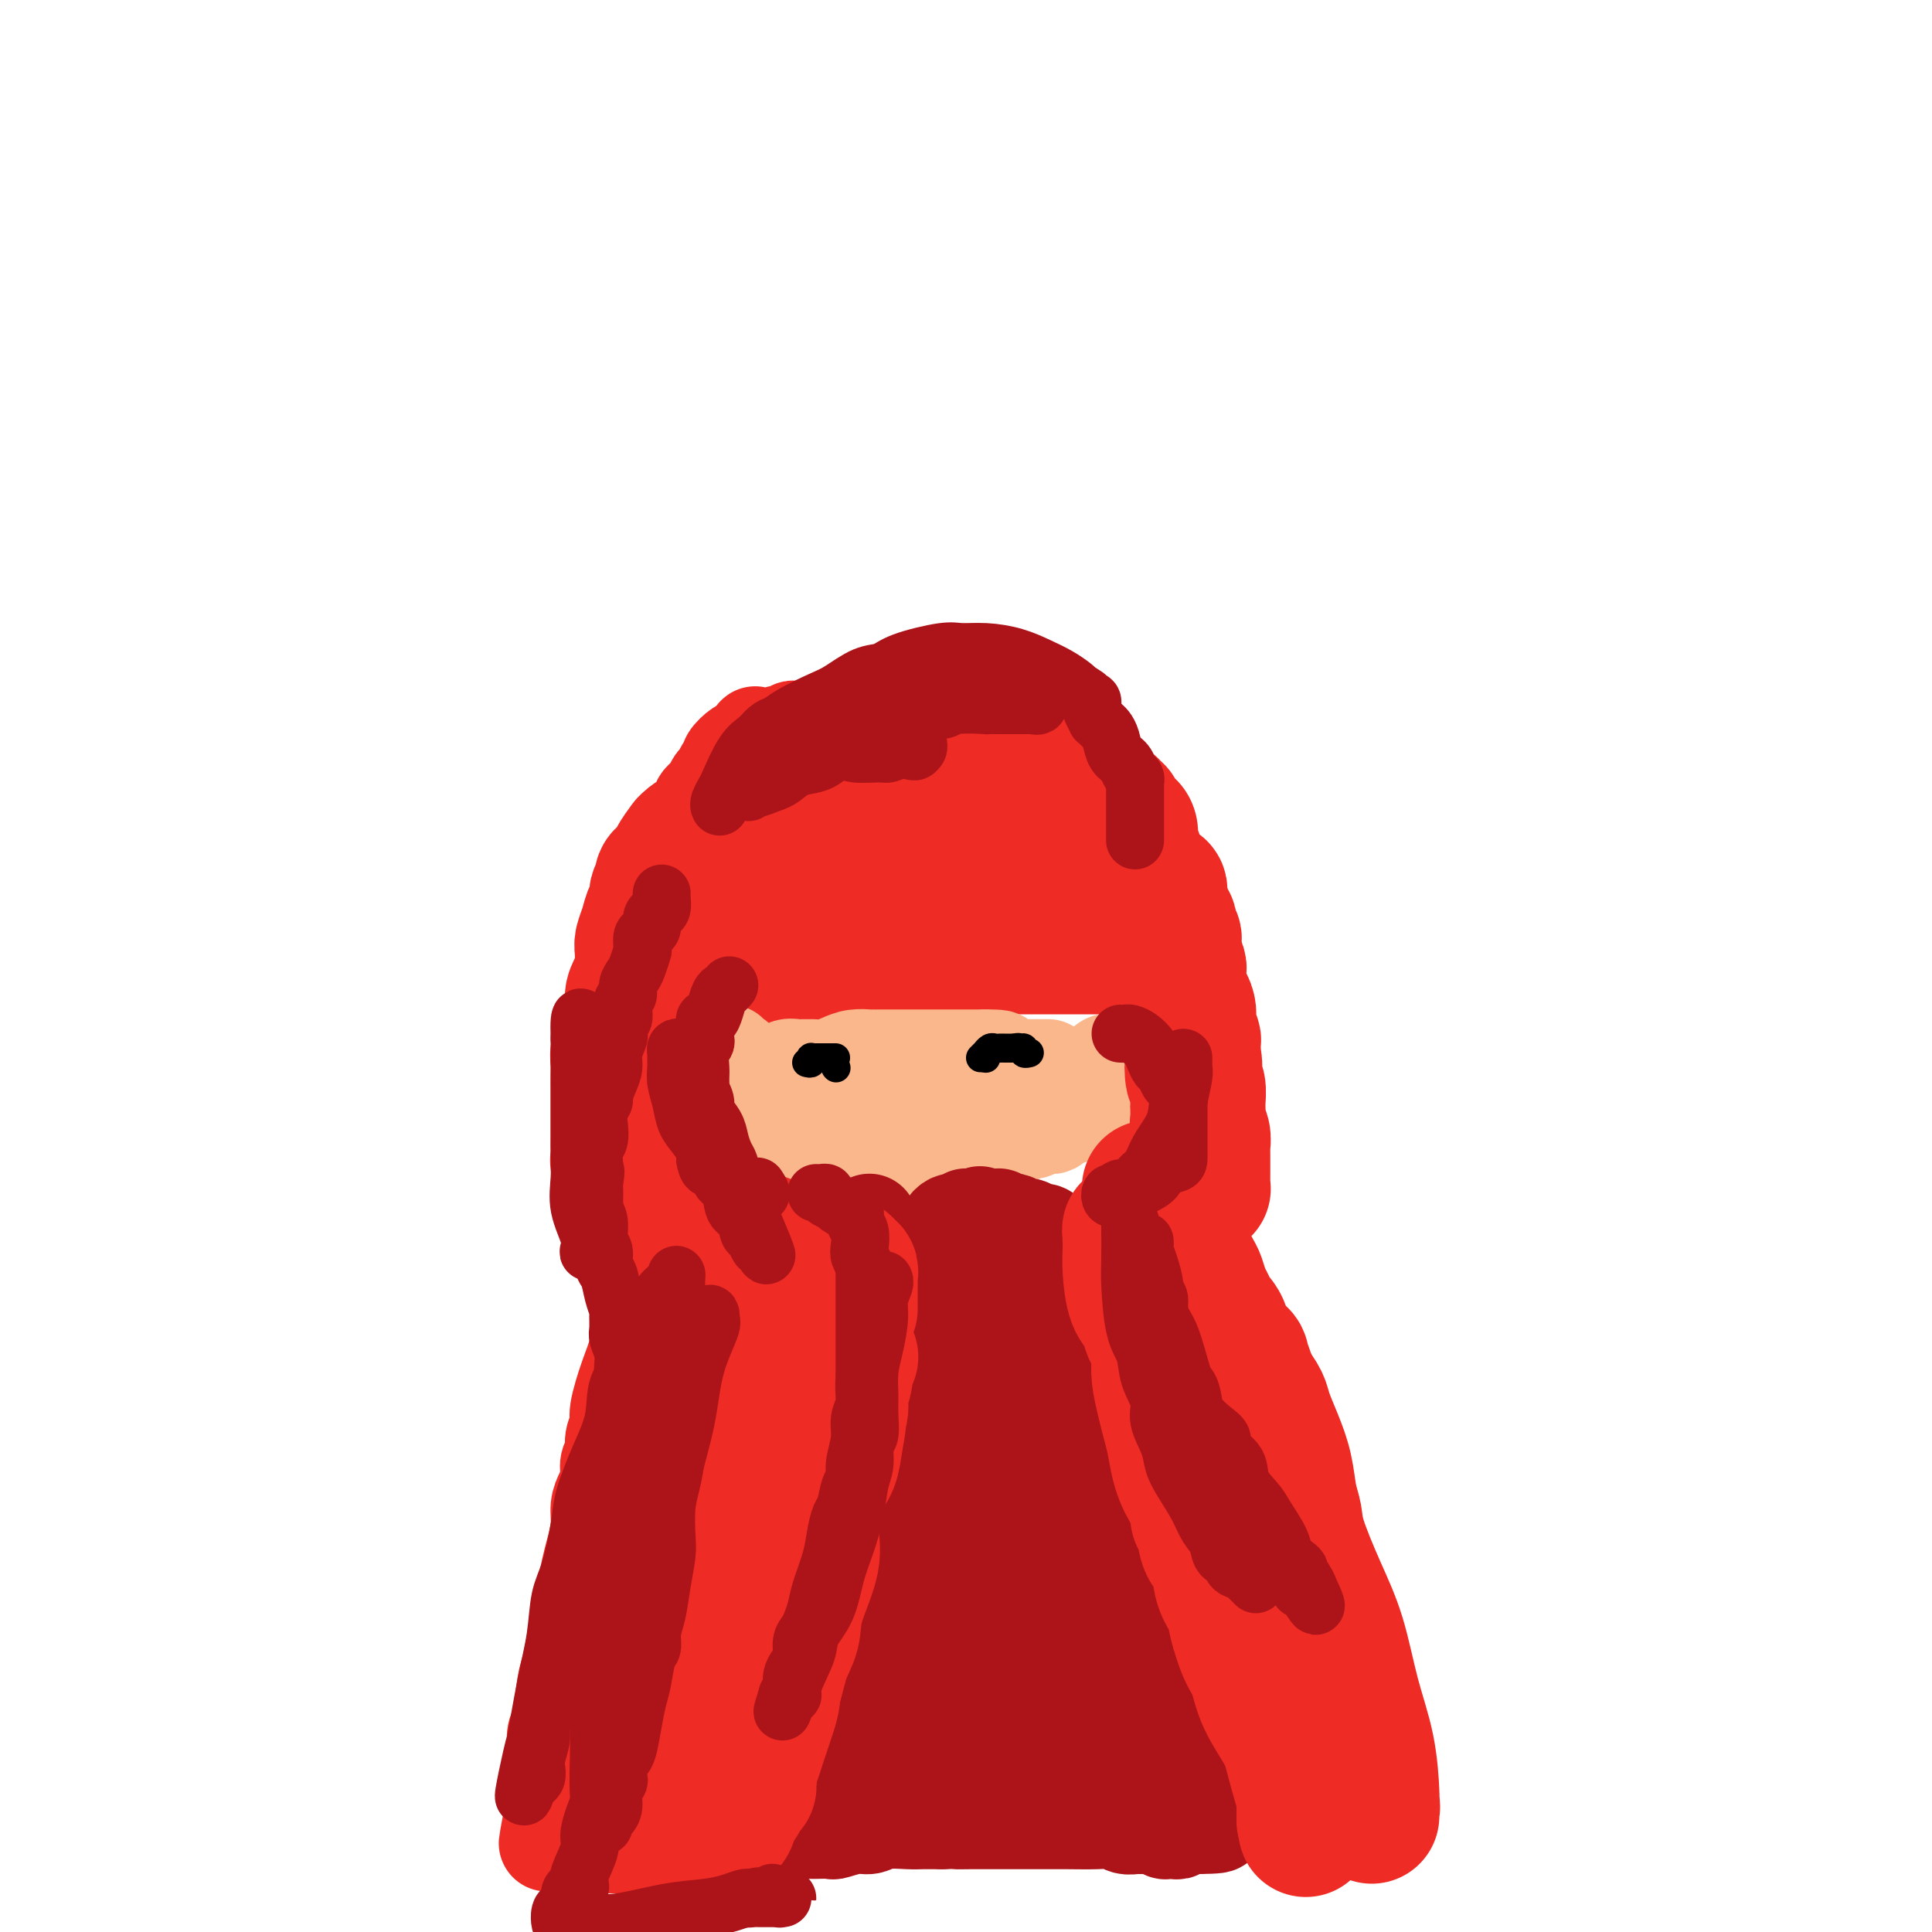 <svg viewBox='0 0 400 400' version='1.1' xmlns='http://www.w3.org/2000/svg' xmlns:xlink='http://www.w3.org/1999/xlink'><g fill='none' stroke='#EE2B24' stroke-width='20' stroke-linecap='round' stroke-linejoin='round'><path d='M143,204c0.325,0.009 0.650,0.017 1,0c0.350,-0.017 0.725,-0.061 1,0c0.275,0.061 0.451,0.227 1,0c0.549,-0.227 1.472,-0.845 2,-1c0.528,-0.155 0.660,0.155 3,0c2.340,-0.155 6.889,-0.774 10,-1c3.111,-0.226 4.784,-0.061 6,0c1.216,0.061 1.975,0.016 3,0c1.025,-0.016 2.314,-0.004 3,0c0.686,0.004 0.767,0.001 1,0c0.233,-0.001 0.616,-0.001 1,0'/><path d='M175,202c5.113,-0.309 1.894,-0.083 1,0c-0.894,0.083 0.536,0.022 1,0c0.464,-0.022 -0.037,-0.006 0,0c0.037,0.006 0.614,0.001 1,0c0.386,-0.001 0.583,0.000 1,0c0.417,-0.000 1.054,-0.003 2,0c0.946,0.003 2.201,0.011 3,0c0.799,-0.011 1.143,-0.041 2,0c0.857,0.041 2.225,0.155 3,0c0.775,-0.155 0.955,-0.577 2,-1c1.045,-0.423 2.955,-0.845 4,-1c1.045,-0.155 1.225,-0.041 2,0c0.775,0.041 2.146,0.011 3,0c0.854,-0.011 1.193,-0.003 2,0c0.807,0.003 2.084,0.001 3,0c0.916,-0.001 1.471,-0.000 3,0c1.529,0.000 4.033,0.000 5,0c0.967,-0.000 0.396,-0.000 1,0c0.604,0.000 2.384,0.000 4,0c1.616,-0.000 3.067,0.000 4,0c0.933,-0.000 1.349,-0.000 2,0c0.651,0.000 1.536,0.000 2,0c0.464,-0.000 0.506,-0.000 1,0c0.494,0.000 1.441,0.000 2,0c0.559,-0.000 0.732,-0.001 1,0c0.268,0.001 0.631,0.004 1,0c0.369,-0.004 0.742,-0.015 1,0c0.258,0.015 0.399,0.056 1,0c0.601,-0.056 1.662,-0.207 2,0c0.338,0.207 -0.046,0.774 0,1c0.046,0.226 0.523,0.113 1,0'/><path d='M236,201c9.376,-0.351 2.316,-0.728 0,-1c-2.316,-0.272 0.111,-0.440 1,-1c0.889,-0.560 0.238,-1.511 0,-2c-0.238,-0.489 -0.064,-0.517 0,-1c0.064,-0.483 0.017,-1.422 0,-2c-0.017,-0.578 -0.005,-0.796 0,-1c0.005,-0.204 0.001,-0.393 0,-1c-0.001,-0.607 -0.001,-1.633 0,-2c0.001,-0.367 0.001,-0.077 0,-1c-0.001,-0.923 -0.003,-3.061 0,-4c0.003,-0.939 0.011,-0.679 0,-1c-0.011,-0.321 -0.041,-1.223 0,-2c0.041,-0.777 0.152,-1.430 0,-2c-0.152,-0.570 -0.566,-1.056 -1,-2c-0.434,-0.944 -0.886,-2.345 -1,-3c-0.114,-0.655 0.110,-0.563 0,-1c-0.110,-0.437 -0.554,-1.402 -1,-2c-0.446,-0.598 -0.894,-0.827 -1,-1c-0.106,-0.173 0.130,-0.289 0,-1c-0.130,-0.711 -0.627,-2.018 -1,-3c-0.373,-0.982 -0.624,-1.638 -1,-2c-0.376,-0.362 -0.879,-0.429 -1,-1c-0.121,-0.571 0.140,-1.646 0,-2c-0.140,-0.354 -0.681,0.012 -1,0c-0.319,-0.012 -0.418,-0.402 -1,-1c-0.582,-0.598 -1.648,-1.403 -2,-2c-0.352,-0.597 0.011,-0.986 0,-1c-0.011,-0.014 -0.395,0.347 -1,0c-0.605,-0.347 -1.432,-1.401 -2,-2c-0.568,-0.599 -0.877,-0.743 -1,-1c-0.123,-0.257 -0.062,-0.629 0,-1'/><path d='M222,154c-2.462,-3.952 -1.617,-1.832 -2,-1c-0.383,0.832 -1.996,0.377 -3,0c-1.004,-0.377 -1.401,-0.675 -2,-1c-0.599,-0.325 -1.401,-0.675 -2,-1c-0.599,-0.325 -0.996,-0.623 -2,-1c-1.004,-0.377 -2.615,-0.833 -3,-1c-0.385,-0.167 0.457,-0.045 0,0c-0.457,0.045 -2.211,0.013 -3,0c-0.789,-0.013 -0.611,-0.007 -1,0c-0.389,0.007 -1.344,0.016 -2,0c-0.656,-0.016 -1.014,-0.057 -2,0c-0.986,0.057 -2.599,0.211 -4,0c-1.401,-0.211 -2.589,-0.789 -4,-1c-1.411,-0.211 -3.044,-0.057 -4,0c-0.956,0.057 -1.236,0.015 -2,0c-0.764,-0.015 -2.013,-0.004 -3,0c-0.987,0.004 -1.710,0.001 -2,0c-0.290,-0.001 -0.145,-0.001 0,0'/><path d='M142,197c0.000,-0.382 0.000,-0.764 0,-1c-0.000,-0.236 -0.000,-0.327 0,-1c0.000,-0.673 0.000,-1.927 0,-3c-0.000,-1.073 -0.000,-1.964 0,-3c0.000,-1.036 0.000,-2.217 0,-3c-0.000,-0.783 -0.000,-1.168 0,-2c0.000,-0.832 0.000,-2.111 0,-3c-0.000,-0.889 -0.000,-1.390 0,-2c0.000,-0.610 0.000,-1.330 0,-2c-0.000,-0.670 -0.001,-1.289 0,-2c0.001,-0.711 0.003,-1.514 0,-2c-0.003,-0.486 -0.012,-0.654 0,-1c0.012,-0.346 0.046,-0.870 0,-1c-0.046,-0.130 -0.171,0.134 0,0c0.171,-0.134 0.637,-0.666 1,-1c0.363,-0.334 0.622,-0.470 1,-1c0.378,-0.530 0.875,-1.456 1,-2c0.125,-0.544 -0.121,-0.708 0,-1c0.121,-0.292 0.609,-0.712 1,-1c0.391,-0.288 0.683,-0.445 1,-1c0.317,-0.555 0.657,-1.510 1,-2c0.343,-0.490 0.687,-0.517 1,-1c0.313,-0.483 0.594,-1.422 1,-2c0.406,-0.578 0.935,-0.795 1,-1c0.065,-0.205 -0.336,-0.397 0,-1c0.336,-0.603 1.410,-1.615 2,-2c0.590,-0.385 0.697,-0.142 1,0c0.303,0.142 0.801,0.183 1,0c0.199,-0.183 0.100,-0.592 0,-1'/><path d='M155,154c2.184,-3.166 1.144,-1.581 1,-1c-0.144,0.581 0.607,0.157 1,0c0.393,-0.157 0.429,-0.046 1,0c0.571,0.046 1.676,0.026 2,0c0.324,-0.026 -0.134,-0.059 0,0c0.134,0.059 0.858,0.208 1,0c0.142,-0.208 -0.299,-0.774 0,-1c0.299,-0.226 1.337,-0.113 2,0c0.663,0.113 0.953,0.227 1,0c0.047,-0.227 -0.147,-0.793 0,-1c0.147,-0.207 0.634,-0.055 1,0c0.366,0.055 0.610,0.014 1,0c0.390,-0.014 0.928,0.000 2,0c1.072,-0.000 2.680,-0.014 4,0c1.320,0.014 2.353,0.056 3,0c0.647,-0.056 0.908,-0.211 2,0c1.092,0.211 3.014,0.788 4,1c0.986,0.212 1.036,0.061 1,0c-0.036,-0.061 -0.157,-0.031 0,0c0.157,0.031 0.591,0.064 1,0c0.409,-0.064 0.794,-0.224 1,0c0.206,0.224 0.234,0.834 0,1c-0.234,0.166 -0.730,-0.110 -1,0c-0.270,0.110 -0.314,0.608 -1,1c-0.686,0.392 -2.015,0.680 -3,1c-0.985,0.320 -1.625,0.673 -2,1c-0.375,0.327 -0.486,0.626 -1,1c-0.514,0.374 -1.433,0.821 -2,1c-0.567,0.179 -0.784,0.089 -1,0'/><path d='M173,158c-1.715,1.050 -0.501,0.676 -1,1c-0.499,0.324 -2.711,1.346 -4,2c-1.289,0.654 -1.655,0.939 -2,1c-0.345,0.061 -0.670,-0.101 -1,0c-0.330,0.101 -0.667,0.465 -1,1c-0.333,0.535 -0.663,1.242 -1,2c-0.337,0.758 -0.682,1.568 -1,2c-0.318,0.432 -0.610,0.486 -1,1c-0.390,0.514 -0.878,1.487 -1,2c-0.122,0.513 0.121,0.565 0,1c-0.121,0.435 -0.607,1.254 -1,2c-0.393,0.746 -0.694,1.418 -1,2c-0.306,0.582 -0.618,1.073 -1,2c-0.382,0.927 -0.834,2.291 -1,3c-0.166,0.709 -0.044,0.764 0,1c0.044,0.236 0.012,0.655 0,1c-0.012,0.345 -0.003,0.617 0,1c0.003,0.383 0.001,0.876 0,1c-0.001,0.124 -0.000,-0.122 0,0c0.000,0.122 0.000,0.611 0,1c-0.000,0.389 -0.001,0.679 0,1c0.001,0.321 0.003,0.674 0,1c-0.003,0.326 -0.011,0.623 0,1c0.011,0.377 0.041,0.832 0,1c-0.041,0.168 -0.155,0.048 0,0c0.155,-0.048 0.577,-0.024 1,0'/><path d='M157,189c0.339,1.392 0.685,0.373 1,0c0.315,-0.373 0.599,-0.100 1,0c0.401,0.100 0.918,0.027 1,0c0.082,-0.027 -0.272,-0.007 0,0c0.272,0.007 1.171,0.002 2,0c0.829,-0.002 1.590,-0.001 2,0c0.410,0.001 0.469,0.000 1,0c0.531,-0.000 1.534,-0.000 2,0c0.466,0.000 0.394,0.000 1,0c0.606,-0.000 1.891,-0.000 3,0c1.109,0.000 2.041,0.000 3,0c0.959,-0.000 1.944,-0.000 3,0c1.056,0.000 2.182,0.000 3,0c0.818,-0.000 1.329,-0.000 2,0c0.671,0.000 1.503,0.000 2,0c0.497,-0.000 0.658,-0.000 1,0c0.342,0.000 0.864,0.000 1,0c0.136,-0.000 -0.115,-0.000 0,0c0.115,0.000 0.597,0.000 1,0c0.403,-0.000 0.729,-0.000 1,0c0.271,0.000 0.488,0.000 1,0c0.512,-0.000 1.320,-0.000 2,0c0.680,0.000 1.232,0.000 2,0c0.768,-0.000 1.754,-0.000 3,0c1.246,0.000 2.754,0.000 4,0c1.246,0.000 2.231,0.000 3,0c0.769,0.000 1.322,0.000 2,0c0.678,0.000 1.479,0.000 2,0c0.521,0.000 0.760,0.000 1,0'/><path d='M208,189c7.843,-0.001 1.952,-0.004 0,0c-1.952,0.004 0.036,0.015 1,0c0.964,-0.015 0.903,-0.055 1,0c0.097,0.055 0.351,0.207 1,0c0.649,-0.207 1.694,-0.772 2,-1c0.306,-0.228 -0.125,-0.118 0,0c0.125,0.118 0.808,0.243 1,0c0.192,-0.243 -0.106,-0.853 0,-1c0.106,-0.147 0.615,0.169 1,0c0.385,-0.169 0.646,-0.822 1,-1c0.354,-0.178 0.802,0.119 1,0c0.198,-0.119 0.147,-0.654 0,-1c-0.147,-0.346 -0.389,-0.502 0,-1c0.389,-0.498 1.411,-1.338 2,-2c0.589,-0.662 0.746,-1.147 1,-2c0.254,-0.853 0.604,-2.074 1,-3c0.396,-0.926 0.836,-1.557 1,-2c0.164,-0.443 0.052,-0.699 0,-1c-0.052,-0.301 -0.044,-0.649 0,-1c0.044,-0.351 0.122,-0.705 0,-1c-0.122,-0.295 -0.445,-0.530 -1,-1c-0.555,-0.470 -1.342,-1.173 -2,-2c-0.658,-0.827 -1.186,-1.776 -2,-2c-0.814,-0.224 -1.914,0.277 -3,0c-1.086,-0.277 -2.159,-1.332 -3,-2c-0.841,-0.668 -1.450,-0.950 -2,-1c-0.550,-0.050 -1.040,0.130 -2,0c-0.960,-0.130 -2.391,-0.571 -3,-1c-0.609,-0.429 -0.395,-0.846 -1,-1c-0.605,-0.154 -2.030,-0.044 -3,0c-0.970,0.044 -1.485,0.022 -2,0'/><path d='M198,162c-4.227,-1.635 -3.296,-1.223 -3,-1c0.296,0.223 -0.043,0.256 -1,0c-0.957,-0.256 -2.532,-0.800 -3,-1c-0.468,-0.200 0.170,-0.054 0,0c-0.170,0.054 -1.147,0.018 -2,0c-0.853,-0.018 -1.581,-0.017 -2,0c-0.419,0.017 -0.528,0.049 -1,0c-0.472,-0.049 -1.308,-0.179 -2,0c-0.692,0.179 -1.239,0.668 -2,1c-0.761,0.332 -1.737,0.507 -3,1c-1.263,0.493 -2.815,1.303 -4,2c-1.185,0.697 -2.004,1.281 -3,2c-0.996,0.719 -2.169,1.572 -3,2c-0.831,0.428 -1.320,0.429 -2,1c-0.680,0.571 -1.552,1.712 -2,2c-0.448,0.288 -0.472,-0.277 -1,0c-0.528,0.277 -1.560,1.395 -2,2c-0.440,0.605 -0.287,0.698 0,1c0.287,0.302 0.707,0.813 1,1c0.293,0.187 0.459,0.051 1,0c0.541,-0.051 1.457,-0.017 2,0c0.543,0.017 0.715,0.018 2,0c1.285,-0.018 3.685,-0.056 5,0c1.315,0.056 1.546,0.208 2,0c0.454,-0.208 1.130,-0.774 2,-1c0.870,-0.226 1.935,-0.113 3,0'/><path d='M180,174c2.669,-0.067 0.340,-0.736 0,-1c-0.340,-0.264 1.308,-0.123 2,0c0.692,0.123 0.426,0.229 1,0c0.574,-0.229 1.987,-0.793 3,-1c1.013,-0.207 1.624,-0.055 2,0c0.376,0.055 0.516,0.015 1,0c0.484,-0.015 1.310,-0.004 2,0c0.690,0.004 1.243,0.001 2,0c0.757,-0.001 1.718,-0.000 2,0c0.282,0.000 -0.116,0.000 0,0c0.116,-0.000 0.748,-0.000 1,0c0.252,0.000 0.126,0.000 0,0'/><path d='M146,209c0.001,0.311 0.001,0.621 0,1c-0.001,0.379 -0.004,0.826 0,1c0.004,0.174 0.016,0.075 0,0c-0.016,-0.075 -0.061,-0.125 0,0c0.061,0.125 0.227,0.425 0,1c-0.227,0.575 -0.846,1.425 -1,2c-0.154,0.575 0.156,0.874 0,1c-0.156,0.126 -0.777,0.079 -1,0c-0.223,-0.079 -0.046,-0.190 0,0c0.046,0.190 -0.039,0.680 0,1c0.039,0.320 0.203,0.471 0,1c-0.203,0.529 -0.773,1.435 -1,2c-0.227,0.565 -0.112,0.788 0,1c0.112,0.212 0.222,0.411 0,1c-0.222,0.589 -0.776,1.567 -1,2c-0.224,0.433 -0.119,0.320 0,1c0.119,0.680 0.252,2.151 0,3c-0.252,0.849 -0.890,1.074 -1,2c-0.110,0.926 0.306,2.552 0,4c-0.306,1.448 -1.336,2.717 -2,4c-0.664,1.283 -0.961,2.581 -1,4c-0.039,1.419 0.182,2.959 0,4c-0.182,1.041 -0.766,1.583 -1,3c-0.234,1.417 -0.117,3.708 0,6'/><path d='M137,254c-1.780,7.663 -1.730,4.322 -2,4c-0.270,-0.322 -0.859,2.377 -1,4c-0.141,1.623 0.167,2.170 0,3c-0.167,0.830 -0.809,1.941 -1,3c-0.191,1.059 0.069,2.065 0,4c-0.069,1.935 -0.467,4.800 -1,7c-0.533,2.200 -1.199,3.734 -2,6c-0.801,2.266 -1.735,5.264 -2,7c-0.265,1.736 0.140,2.211 0,3c-0.140,0.789 -0.825,1.891 -1,3c-0.175,1.109 0.159,2.225 0,3c-0.159,0.775 -0.812,1.210 -1,2c-0.188,0.790 0.090,1.937 0,3c-0.090,1.063 -0.549,2.044 -1,3c-0.451,0.956 -0.894,1.889 -1,3c-0.106,1.111 0.126,2.400 0,4c-0.126,1.600 -0.611,3.511 -1,5c-0.389,1.489 -0.682,2.555 -1,4c-0.318,1.445 -0.663,3.268 -1,5c-0.337,1.732 -0.668,3.374 -1,5c-0.332,1.626 -0.667,3.236 -1,5c-0.333,1.764 -0.664,3.684 -1,5c-0.336,1.316 -0.679,2.030 -1,4c-0.321,1.970 -0.622,5.198 -1,7c-0.378,1.802 -0.833,2.178 -1,3c-0.167,0.822 -0.045,2.089 0,3c0.045,0.911 0.012,1.465 0,2c-0.012,0.535 -0.003,1.051 0,2c0.003,0.949 0.001,2.333 0,3c-0.001,0.667 -0.000,0.619 0,1c0.000,0.381 0.000,1.190 0,2'/><path d='M115,372c-3.403,18.434 -0.912,5.518 0,1c0.912,-4.518 0.245,-0.637 0,1c-0.245,1.637 -0.066,1.031 0,1c0.066,-0.031 0.021,0.512 0,1c-0.021,0.488 -0.017,0.919 0,1c0.017,0.081 0.046,-0.189 0,0c-0.046,0.189 -0.167,0.838 0,1c0.167,0.162 0.621,-0.164 1,0c0.379,0.164 0.683,0.818 1,1c0.317,0.182 0.648,-0.109 1,0c0.352,0.109 0.723,0.618 1,1c0.277,0.382 0.458,0.638 1,1c0.542,0.362 1.446,0.829 2,1c0.554,0.171 0.759,0.046 1,0c0.241,-0.046 0.519,-0.012 1,0c0.481,0.012 1.164,0.003 2,0c0.836,-0.003 1.823,-0.001 2,0c0.177,0.001 -0.457,0.000 0,0c0.457,-0.000 2.006,-0.000 3,0c0.994,0.000 1.432,0.000 2,0c0.568,-0.000 1.265,-0.001 2,0c0.735,0.001 1.507,0.004 2,0c0.493,-0.004 0.707,-0.016 1,0c0.293,0.016 0.663,0.060 1,0c0.337,-0.060 0.639,-0.223 1,0c0.361,0.223 0.779,0.833 1,1c0.221,0.167 0.245,-0.110 1,0c0.755,0.110 2.242,0.607 3,1c0.758,0.393 0.788,0.684 1,1c0.212,0.316 0.606,0.658 1,1'/><path d='M147,386c4.295,0.769 1.532,0.192 1,0c-0.532,-0.192 1.167,0.001 2,0c0.833,-0.001 0.801,-0.196 1,0c0.199,0.196 0.630,0.782 1,1c0.370,0.218 0.679,0.067 1,0c0.321,-0.067 0.653,-0.050 1,0c0.347,0.050 0.710,0.132 1,0c0.290,-0.132 0.507,-0.479 1,-2c0.493,-1.521 1.260,-4.215 2,-6c0.740,-1.785 1.452,-2.662 2,-4c0.548,-1.338 0.931,-3.137 1,-4c0.069,-0.863 -0.178,-0.790 0,-2c0.178,-1.210 0.780,-3.702 1,-5c0.220,-1.298 0.059,-1.401 0,-2c-0.059,-0.599 -0.016,-1.692 0,-3c0.016,-1.308 0.004,-2.830 0,-4c-0.004,-1.170 -0.001,-1.989 0,-3c0.001,-1.011 0.000,-2.214 0,-3c-0.000,-0.786 -0.000,-1.155 0,-2c0.000,-0.845 0.000,-2.165 0,-3c-0.000,-0.835 -0.000,-1.185 0,-2c0.000,-0.815 0.000,-2.095 0,-3c-0.000,-0.905 -0.000,-1.436 0,-2c0.000,-0.564 0.000,-1.161 0,-2c-0.000,-0.839 -0.000,-1.919 0,-3'/><path d='M162,332c0.354,-7.219 0.238,-3.767 0,-3c-0.238,0.767 -0.600,-1.152 -1,-3c-0.400,-1.848 -0.840,-3.625 -1,-5c-0.160,-1.375 -0.042,-2.349 0,-3c0.042,-0.651 0.008,-0.978 0,-2c-0.008,-1.022 0.009,-2.740 0,-4c-0.009,-1.260 -0.044,-2.063 0,-3c0.044,-0.937 0.167,-2.009 0,-3c-0.167,-0.991 -0.623,-1.900 -1,-3c-0.377,-1.100 -0.673,-2.392 -1,-4c-0.327,-1.608 -0.683,-3.533 -1,-5c-0.317,-1.467 -0.595,-2.475 -1,-4c-0.405,-1.525 -0.935,-3.568 -1,-5c-0.065,-1.432 0.336,-2.254 0,-4c-0.336,-1.746 -1.411,-4.415 -2,-6c-0.589,-1.585 -0.694,-2.087 -1,-3c-0.306,-0.913 -0.814,-2.237 -1,-3c-0.186,-0.763 -0.050,-0.964 0,-1c0.050,-0.036 0.013,0.093 0,0c-0.013,-0.093 -0.004,-0.406 0,0c0.004,0.406 0.001,1.532 0,3c-0.001,1.468 -0.000,3.276 0,5c0.000,1.724 0.000,3.362 0,5'/><path d='M151,281c-0.000,2.679 -0.000,3.378 0,4c0.000,0.622 0.001,1.167 0,2c-0.001,0.833 -0.005,1.954 0,3c0.005,1.046 0.017,2.015 0,3c-0.017,0.985 -0.064,1.984 0,3c0.064,1.016 0.239,2.050 0,4c-0.239,1.950 -0.891,4.817 -1,7c-0.109,2.183 0.326,3.681 0,5c-0.326,1.319 -1.413,2.458 -2,4c-0.587,1.542 -0.673,3.488 -1,5c-0.327,1.512 -0.895,2.592 -1,4c-0.105,1.408 0.253,3.146 0,5c-0.253,1.854 -1.115,3.825 -2,6c-0.885,2.175 -1.791,4.555 -2,7c-0.209,2.445 0.280,4.954 0,7c-0.280,2.046 -1.329,3.629 -2,6c-0.671,2.371 -0.963,5.531 -1,7c-0.037,1.469 0.183,1.249 0,2c-0.183,0.751 -0.767,2.473 -1,4c-0.233,1.527 -0.115,2.858 0,4c0.115,1.142 0.227,2.096 0,3c-0.227,0.904 -0.793,1.758 -1,2c-0.207,0.242 -0.056,-0.127 0,0c0.056,0.127 0.016,0.751 0,1c-0.016,0.249 -0.008,0.125 0,0'/></g>
<g fill='none' stroke='#FBB78C' stroke-width='20' stroke-linecap='round' stroke-linejoin='round'><path d='M151,218c0.024,0.420 0.048,0.840 0,1c-0.048,0.160 -0.167,0.060 0,0c0.167,-0.060 0.622,-0.081 1,0c0.378,0.081 0.680,0.264 1,1c0.320,0.736 0.659,2.024 1,3c0.341,0.976 0.683,1.638 1,2c0.317,0.362 0.610,0.422 1,1c0.390,0.578 0.878,1.674 1,2c0.122,0.326 -0.123,-0.116 0,0c0.123,0.116 0.614,0.792 1,1c0.386,0.208 0.667,-0.050 1,0c0.333,0.050 0.720,0.410 1,1c0.280,0.590 0.455,1.411 1,2c0.545,0.589 1.460,0.945 2,1c0.540,0.055 0.706,-0.191 1,0c0.294,0.191 0.716,0.821 1,1c0.284,0.179 0.428,-0.092 1,0c0.572,0.092 1.570,0.546 2,1c0.430,0.454 0.290,0.906 1,1c0.710,0.094 2.270,-0.171 3,0c0.730,0.171 0.629,0.778 1,1c0.371,0.222 1.213,0.060 2,0c0.787,-0.060 1.520,-0.016 2,0c0.480,0.016 0.706,0.004 1,0c0.294,-0.004 0.655,-0.001 1,0c0.345,0.001 0.672,0.001 1,0'/><path d='M180,237c3.305,0.773 2.068,0.206 2,0c-0.068,-0.206 1.032,-0.051 2,0c0.968,0.051 1.804,-0.000 2,0c0.196,0.000 -0.248,0.053 0,0c0.248,-0.053 1.189,-0.210 2,0c0.811,0.210 1.493,0.788 2,1c0.507,0.212 0.839,0.058 1,0c0.161,-0.058 0.152,-0.019 1,0c0.848,0.019 2.555,0.019 3,0c0.445,-0.019 -0.372,-0.057 0,0c0.372,0.057 1.931,0.208 3,0c1.069,-0.208 1.647,-0.774 2,-1c0.353,-0.226 0.479,-0.112 1,0c0.521,0.112 1.435,0.223 2,0c0.565,-0.223 0.780,-0.778 1,-1c0.220,-0.222 0.444,-0.111 1,0c0.556,0.111 1.444,0.222 2,0c0.556,-0.222 0.780,-0.777 1,-1c0.220,-0.223 0.436,-0.112 1,0c0.564,0.112 1.476,0.227 2,0c0.524,-0.227 0.662,-0.797 1,-1c0.338,-0.203 0.878,-0.040 1,0c0.122,0.040 -0.175,-0.042 0,0c0.175,0.042 0.820,0.207 1,0c0.180,-0.207 -0.107,-0.787 0,-1c0.107,-0.213 0.606,-0.060 1,0c0.394,0.060 0.683,0.027 1,0c0.317,-0.027 0.662,-0.049 1,0c0.338,0.049 0.668,0.167 1,0c0.332,-0.167 0.666,-0.619 1,-1c0.334,-0.381 0.667,-0.690 1,-1'/><path d='M220,231c3.582,-1.095 1.538,-0.331 1,0c-0.538,0.331 0.429,0.229 1,0c0.571,-0.229 0.745,-0.583 1,-1c0.255,-0.417 0.589,-0.895 1,-1c0.411,-0.105 0.898,0.165 1,0c0.102,-0.165 -0.180,-0.765 0,-1c0.180,-0.235 0.822,-0.104 1,0c0.178,0.104 -0.107,0.182 0,0c0.107,-0.182 0.607,-0.622 1,-1c0.393,-0.378 0.679,-0.693 1,-1c0.321,-0.307 0.678,-0.607 1,-1c0.322,-0.393 0.608,-0.879 1,-1c0.392,-0.121 0.888,0.121 1,0c0.112,-0.121 -0.162,-0.607 0,-1c0.162,-0.393 0.758,-0.694 1,-1c0.242,-0.306 0.128,-0.618 0,-1c-0.128,-0.382 -0.272,-0.834 0,-1c0.272,-0.166 0.961,-0.046 1,0c0.039,0.046 -0.570,0.018 -1,0c-0.430,-0.018 -0.681,-0.025 -1,0c-0.319,0.025 -0.707,0.082 -1,0c-0.293,-0.082 -0.490,-0.304 -1,0c-0.510,0.304 -1.333,1.133 -2,2c-0.667,0.867 -1.180,1.772 -2,2c-0.820,0.228 -1.949,-0.221 -3,0c-1.051,0.221 -2.026,1.110 -3,2'/><path d='M219,226c-2.370,0.777 -1.796,0.720 -2,1c-0.204,0.280 -1.188,0.897 -2,1c-0.812,0.103 -1.452,-0.309 -2,0c-0.548,0.309 -1.002,1.341 -2,2c-0.998,0.659 -2.539,0.947 -3,1c-0.461,0.053 0.158,-0.129 0,0c-0.158,0.129 -1.093,0.571 -2,1c-0.907,0.429 -1.785,0.847 -2,1c-0.215,0.153 0.233,0.041 0,0c-0.233,-0.041 -1.147,-0.011 -2,0c-0.853,0.011 -1.645,0.003 -2,0c-0.355,-0.003 -0.271,-0.001 -1,0c-0.729,0.001 -2.269,0.000 -3,0c-0.731,-0.000 -0.652,-0.001 -1,0c-0.348,0.001 -1.123,0.002 -2,0c-0.877,-0.002 -1.856,-0.008 -2,0c-0.144,0.008 0.546,0.028 0,0c-0.546,-0.028 -2.330,-0.105 -3,0c-0.670,0.105 -0.227,0.393 -1,0c-0.773,-0.393 -2.762,-1.467 -4,-2c-1.238,-0.533 -1.726,-0.525 -3,-1c-1.274,-0.475 -3.336,-1.434 -5,-2c-1.664,-0.566 -2.931,-0.739 -4,-1c-1.069,-0.261 -1.942,-0.609 -3,-1c-1.058,-0.391 -2.302,-0.826 -3,-1c-0.698,-0.174 -0.849,-0.087 -1,0'/><path d='M164,225c-3.664,-1.465 -0.823,-1.127 0,-1c0.823,0.127 -0.372,0.044 -1,0c-0.628,-0.044 -0.688,-0.049 -1,0c-0.312,0.049 -0.876,0.153 -1,0c-0.124,-0.153 0.193,-0.563 0,-1c-0.193,-0.437 -0.894,-0.902 -1,-1c-0.106,-0.098 0.383,0.171 1,0c0.617,-0.171 1.362,-0.781 2,-1c0.638,-0.219 1.171,-0.048 2,0c0.829,0.048 1.956,-0.025 3,0c1.044,0.025 2.005,0.150 3,0c0.995,-0.150 2.022,-0.576 3,-1c0.978,-0.424 1.905,-0.846 3,-1c1.095,-0.154 2.357,-0.041 3,0c0.643,0.041 0.667,0.011 1,0c0.333,-0.011 0.974,-0.003 1,0c0.026,0.003 -0.564,0.001 0,0c0.564,-0.001 2.283,-0.000 3,0c0.717,0.000 0.433,0.000 1,0c0.567,-0.000 1.985,-0.000 3,0c1.015,0.000 1.625,0.000 2,0c0.375,-0.000 0.513,-0.000 1,0c0.487,0.000 1.324,0.000 2,0c0.676,-0.000 1.192,-0.000 2,0c0.808,0.000 1.910,0.000 3,0c1.090,-0.000 2.169,-0.000 3,0c0.831,0.000 1.416,0.000 2,0'/><path d='M204,219c6.252,-0.067 1.381,0.767 0,1c-1.381,0.233 0.729,-0.134 2,0c1.271,0.134 1.704,0.768 2,1c0.296,0.232 0.457,0.062 1,0c0.543,-0.062 1.469,-0.017 2,0c0.531,0.017 0.667,0.004 1,0c0.333,-0.004 0.862,-0.001 1,0c0.138,0.001 -0.117,0.000 0,0c0.117,-0.000 0.606,-0.000 1,0c0.394,0.000 0.693,0.000 1,0c0.307,-0.000 0.621,-0.000 1,0c0.379,0.000 0.823,0.000 1,0c0.177,-0.000 0.089,-0.000 0,0'/></g>
<g fill='none' stroke='#AD1419' stroke-width='20' stroke-linecap='round' stroke-linejoin='round'><path d='M180,253c0.112,0.426 0.223,0.851 0,1c-0.223,0.149 -0.781,0.021 -1,0c-0.219,-0.021 -0.100,0.063 0,1c0.100,0.937 0.181,2.725 0,4c-0.181,1.275 -0.626,2.036 -1,3c-0.374,0.964 -0.679,2.130 -1,4c-0.321,1.870 -0.659,4.444 -1,6c-0.341,1.556 -0.686,2.095 -1,3c-0.314,0.905 -0.598,2.177 -1,4c-0.402,1.823 -0.921,4.198 -1,6c-0.079,1.802 0.281,3.032 0,5c-0.281,1.968 -1.203,4.675 -2,7c-0.797,2.325 -1.470,4.268 -2,6c-0.530,1.732 -0.917,3.253 -1,5c-0.083,1.747 0.136,3.721 0,5c-0.136,1.279 -0.629,1.864 -1,3c-0.371,1.136 -0.622,2.822 -1,4c-0.378,1.178 -0.885,1.848 -1,3c-0.115,1.152 0.162,2.787 0,4c-0.162,1.213 -0.765,2.006 -1,3c-0.235,0.994 -0.104,2.189 0,3c0.104,0.811 0.182,1.237 0,2c-0.182,0.763 -0.623,1.862 -1,3c-0.377,1.138 -0.689,2.315 -1,3c-0.311,0.685 -0.622,0.877 -1,2c-0.378,1.123 -0.822,3.178 -1,5c-0.178,1.822 -0.089,3.411 0,5'/><path d='M160,353c-3.564,16.463 -2.476,7.619 -2,5c0.476,-2.619 0.338,0.986 0,3c-0.338,2.014 -0.875,2.437 -1,3c-0.125,0.563 0.163,1.268 0,2c-0.163,0.732 -0.776,1.492 -1,2c-0.224,0.508 -0.060,0.762 0,1c0.060,0.238 0.015,0.458 0,1c-0.015,0.542 -0.001,1.406 0,2c0.001,0.594 -0.011,0.918 0,1c0.011,0.082 0.044,-0.079 0,0c-0.044,0.079 -0.167,0.398 0,1c0.167,0.602 0.622,1.485 1,2c0.378,0.515 0.678,0.660 1,1c0.322,0.340 0.664,0.876 1,1c0.336,0.124 0.665,-0.163 1,0c0.335,0.163 0.674,0.776 1,1c0.326,0.224 0.637,0.060 1,0c0.363,-0.060 0.778,-0.016 1,0c0.222,0.016 0.253,0.004 1,0c0.747,-0.004 2.211,0.000 3,0c0.789,-0.000 0.903,-0.004 1,0c0.097,0.004 0.175,0.016 1,0c0.825,-0.016 2.396,-0.061 3,0c0.604,0.061 0.241,0.226 1,0c0.759,-0.226 2.640,-0.845 4,-1c1.360,-0.155 2.199,0.155 3,0c0.801,-0.155 1.566,-0.773 3,-1c1.434,-0.227 3.539,-0.061 5,0c1.461,0.061 2.278,0.016 3,0c0.722,-0.016 1.349,-0.005 2,0c0.651,0.005 1.325,0.002 2,0'/><path d='M195,377c6.098,-0.155 3.343,-0.041 3,0c-0.343,0.041 1.725,0.011 3,0c1.275,-0.011 1.757,-0.003 3,0c1.243,0.003 3.247,0.001 4,0c0.753,-0.001 0.255,0.000 1,0c0.745,-0.000 2.731,-0.001 4,0c1.269,0.001 1.820,0.004 3,0c1.180,-0.004 2.989,-0.015 5,0c2.011,0.015 4.223,0.057 6,0c1.777,-0.057 3.120,-0.211 4,0c0.880,0.211 1.296,0.789 2,1c0.704,0.211 1.694,0.057 2,0c0.306,-0.057 -0.073,-0.015 0,0c0.073,0.015 0.597,0.003 1,0c0.403,-0.003 0.685,0.003 1,0c0.315,-0.003 0.662,-0.015 1,0c0.338,0.015 0.668,0.056 1,0c0.332,-0.056 0.667,-0.210 1,0c0.333,0.210 0.664,0.785 1,1c0.336,0.215 0.678,0.072 1,0c0.322,-0.072 0.625,-0.072 1,0c0.375,0.072 0.821,0.215 1,0c0.179,-0.215 0.089,-0.790 0,-1c-0.089,-0.210 -0.179,-0.056 0,0c0.179,0.056 0.625,0.015 1,0c0.375,-0.015 0.678,-0.004 1,0c0.322,0.004 0.663,0.001 1,0c0.337,-0.001 0.668,-0.001 1,0'/><path d='M248,378c8.212,-0.067 2.243,-0.735 0,-1c-2.243,-0.265 -0.758,-0.126 0,0c0.758,0.126 0.791,0.240 1,0c0.209,-0.240 0.596,-0.834 1,-1c0.404,-0.166 0.825,0.098 1,0c0.175,-0.098 0.103,-0.556 0,-1c-0.103,-0.444 -0.238,-0.874 0,-1c0.238,-0.126 0.848,0.053 1,0c0.152,-0.053 -0.156,-0.339 0,-1c0.156,-0.661 0.774,-1.697 1,-3c0.226,-1.303 0.060,-2.873 0,-4c-0.060,-1.127 -0.015,-1.810 0,-3c0.015,-1.190 0.001,-2.886 0,-4c-0.001,-1.114 0.012,-1.645 0,-3c-0.012,-1.355 -0.048,-3.535 0,-5c0.048,-1.465 0.182,-2.214 0,-3c-0.182,-0.786 -0.679,-1.608 -1,-3c-0.321,-1.392 -0.466,-3.354 -1,-5c-0.534,-1.646 -1.457,-2.974 -2,-4c-0.543,-1.026 -0.704,-1.748 -1,-3c-0.296,-1.252 -0.725,-3.035 -1,-4c-0.275,-0.965 -0.394,-1.113 -1,-2c-0.606,-0.887 -1.699,-2.515 -2,-4c-0.301,-1.485 0.190,-2.829 0,-4c-0.190,-1.171 -1.061,-2.170 -2,-4c-0.939,-1.830 -1.945,-4.493 -3,-7c-1.055,-2.507 -2.159,-4.859 -3,-7c-0.841,-2.141 -1.421,-4.070 -2,-6'/><path d='M234,295c-3.336,-8.974 -2.175,-4.910 -2,-4c0.175,0.910 -0.635,-1.333 -1,-3c-0.365,-1.667 -0.287,-2.759 -1,-4c-0.713,-1.241 -2.219,-2.632 -3,-4c-0.781,-1.368 -0.836,-2.713 -1,-4c-0.164,-1.287 -0.435,-2.516 -1,-4c-0.565,-1.484 -1.422,-3.224 -2,-4c-0.578,-0.776 -0.877,-0.589 -1,-1c-0.123,-0.411 -0.072,-1.420 0,-2c0.072,-0.580 0.164,-0.733 0,-1c-0.164,-0.267 -0.584,-0.650 -1,-1c-0.416,-0.350 -0.829,-0.667 -1,-1c-0.171,-0.333 -0.101,-0.681 0,-1c0.101,-0.319 0.233,-0.610 0,-1c-0.233,-0.390 -0.833,-0.878 -1,-1c-0.167,-0.122 0.097,0.121 0,0c-0.097,-0.121 -0.554,-0.606 -1,-1c-0.446,-0.394 -0.879,-0.698 -1,-1c-0.121,-0.302 0.071,-0.602 0,-1c-0.071,-0.398 -0.404,-0.895 -1,-1c-0.596,-0.105 -1.455,0.182 -2,0c-0.545,-0.182 -0.776,-0.832 -1,-1c-0.224,-0.168 -0.441,0.147 -1,0c-0.559,-0.147 -1.458,-0.757 -2,-1c-0.542,-0.243 -0.725,-0.117 -1,0c-0.275,0.117 -0.641,0.227 -1,0c-0.359,-0.227 -0.712,-0.792 -1,-1c-0.288,-0.208 -0.511,-0.059 -1,0c-0.489,0.059 -1.245,0.030 -2,0'/><path d='M204,252c-2.273,-1.083 -0.455,-0.290 0,0c0.455,0.290 -0.452,0.077 -1,0c-0.548,-0.077 -0.738,-0.017 -1,0c-0.262,0.017 -0.595,-0.009 -1,0c-0.405,0.009 -0.882,0.054 -1,0c-0.118,-0.054 0.122,-0.208 0,0c-0.122,0.208 -0.607,0.778 -1,1c-0.393,0.222 -0.694,0.097 -1,0c-0.306,-0.097 -0.618,-0.167 -1,0c-0.382,0.167 -0.834,0.570 -1,1c-0.166,0.430 -0.045,0.889 0,1c0.045,0.111 0.016,-0.124 0,0c-0.016,0.124 -0.018,0.607 0,1c0.018,0.393 0.057,0.697 0,1c-0.057,0.303 -0.212,0.606 0,1c0.212,0.394 0.789,0.879 1,1c0.211,0.121 0.057,-0.122 0,0c-0.057,0.122 -0.015,0.610 0,1c0.015,0.390 0.004,0.683 0,1c-0.004,0.317 -0.002,0.659 0,1'/><path d='M197,262c0.155,1.291 0.042,1.020 0,1c-0.042,-0.020 -0.011,0.211 0,1c0.011,0.789 0.004,2.135 0,3c-0.004,0.865 -0.004,1.250 0,2c0.004,0.750 0.011,1.866 0,3c-0.011,1.134 -0.041,2.287 0,3c0.041,0.713 0.151,0.984 0,2c-0.151,1.016 -0.565,2.775 -1,4c-0.435,1.225 -0.891,1.917 -1,3c-0.109,1.083 0.129,2.558 0,4c-0.129,1.442 -0.627,2.850 -1,4c-0.373,1.150 -0.622,2.041 -1,3c-0.378,0.959 -0.885,1.985 -1,3c-0.115,1.015 0.161,2.019 0,3c-0.161,0.981 -0.760,1.940 -1,3c-0.240,1.060 -0.119,2.223 0,3c0.119,0.777 0.238,1.169 0,2c-0.238,0.831 -0.834,2.102 -1,3c-0.166,0.898 0.096,1.422 0,2c-0.096,0.578 -0.552,1.210 -1,2c-0.448,0.790 -0.890,1.736 -1,3c-0.110,1.264 0.111,2.844 0,4c-0.111,1.156 -0.554,1.887 -1,3c-0.446,1.113 -0.893,2.608 -1,4c-0.107,1.392 0.127,2.682 0,4c-0.127,1.318 -0.615,2.663 -1,4c-0.385,1.337 -0.667,2.665 -1,4c-0.333,1.335 -0.718,2.677 -1,4c-0.282,1.323 -0.460,2.625 -1,4c-0.540,1.375 -1.440,2.821 -2,4c-0.560,1.179 -0.780,2.089 -1,3'/><path d='M179,357c-2.636,11.301 -1.227,5.053 -1,3c0.227,-2.053 -0.727,0.090 -1,1c-0.273,0.910 0.134,0.587 0,1c-0.134,0.413 -0.810,1.564 -1,2c-0.190,0.436 0.108,0.158 0,0c-0.108,-0.158 -0.620,-0.197 -1,0c-0.380,0.197 -0.627,0.631 -1,1c-0.373,0.369 -0.870,0.673 -1,1c-0.130,0.327 0.109,0.678 0,1c-0.109,0.322 -0.564,0.616 -1,1c-0.436,0.384 -0.851,0.860 -1,1c-0.149,0.140 -0.032,-0.055 0,0c0.032,0.055 -0.020,0.361 0,0c0.020,-0.361 0.114,-1.388 0,-2c-0.114,-0.612 -0.435,-0.808 0,-2c0.435,-1.192 1.627,-3.381 2,-5c0.373,-1.619 -0.072,-2.668 0,-4c0.072,-1.332 0.660,-2.947 1,-5c0.340,-2.053 0.431,-4.544 1,-6c0.569,-1.456 1.616,-1.876 2,-3c0.384,-1.124 0.106,-2.951 0,-4c-0.106,-1.049 -0.039,-1.320 0,-2c0.039,-0.680 0.049,-1.768 0,-3c-0.049,-1.232 -0.157,-2.609 0,-4c0.157,-1.391 0.581,-2.798 1,-4c0.419,-1.202 0.834,-2.201 1,-3c0.166,-0.799 0.083,-1.400 0,-2'/><path d='M179,320c1.399,-8.171 0.896,-4.100 1,-3c0.104,1.100 0.817,-0.773 1,-2c0.183,-1.227 -0.162,-1.808 0,-3c0.162,-1.192 0.831,-2.993 1,-4c0.169,-1.007 -0.161,-1.218 0,-2c0.161,-0.782 0.813,-2.134 1,-3c0.187,-0.866 -0.090,-1.247 0,-2c0.090,-0.753 0.546,-1.877 1,-3c0.454,-1.123 0.907,-2.245 1,-3c0.093,-0.755 -0.172,-1.142 0,-2c0.172,-0.858 0.781,-2.187 1,-3c0.219,-0.813 0.047,-1.109 0,-2c-0.047,-0.891 0.030,-2.375 0,-3c-0.030,-0.625 -0.166,-0.391 0,-1c0.166,-0.609 0.636,-2.061 1,-3c0.364,-0.939 0.623,-1.365 1,-2c0.377,-0.635 0.872,-1.480 1,-2c0.128,-0.520 -0.110,-0.717 0,-1c0.110,-0.283 0.569,-0.653 1,-1c0.431,-0.347 0.833,-0.670 1,-1c0.167,-0.330 0.100,-0.665 0,-1c-0.100,-0.335 -0.234,-0.668 0,-1c0.234,-0.332 0.837,-0.662 1,-1c0.163,-0.338 -0.114,-0.683 0,-1c0.114,-0.317 0.618,-0.607 1,-1c0.382,-0.393 0.640,-0.890 1,-1c0.360,-0.110 0.820,0.167 1,0c0.180,-0.167 0.079,-0.777 0,-1c-0.079,-0.223 -0.137,-0.060 0,0c0.137,0.060 0.468,0.017 1,0c0.532,-0.017 1.266,-0.009 2,0'/><path d='M198,267c1.085,-0.381 1.796,-0.834 2,-1c0.204,-0.166 -0.099,-0.044 0,0c0.099,0.044 0.600,0.012 1,0c0.400,-0.012 0.698,-0.003 1,0c0.302,0.003 0.609,0.001 1,0c0.391,-0.001 0.865,-0.001 1,0c0.135,0.001 -0.069,0.004 0,0c0.069,-0.004 0.410,-0.016 1,0c0.590,0.016 1.430,0.061 2,0c0.570,-0.061 0.871,-0.227 1,0c0.129,0.227 0.086,0.849 0,1c-0.086,0.151 -0.217,-0.168 0,0c0.217,0.168 0.780,0.824 1,1c0.220,0.176 0.097,-0.128 0,0c-0.097,0.128 -0.167,0.689 0,1c0.167,0.311 0.569,0.371 1,1c0.431,0.629 0.889,1.828 1,2c0.111,0.172 -0.124,-0.683 0,0c0.124,0.683 0.606,2.903 1,4c0.394,1.097 0.698,1.071 1,2c0.302,0.929 0.602,2.812 1,4c0.398,1.188 0.895,1.680 1,2c0.105,0.320 -0.182,0.468 0,1c0.182,0.532 0.834,1.448 1,2c0.166,0.552 -0.153,0.742 0,1c0.153,0.258 0.778,0.586 1,1c0.222,0.414 0.040,0.915 0,1c-0.040,0.085 0.061,-0.245 0,0c-0.061,0.245 -0.286,1.066 0,2c0.286,0.934 1.082,1.981 2,3c0.918,1.019 1.959,2.009 3,3'/><path d='M222,298c2.295,5.499 1.533,4.247 2,5c0.467,0.753 2.164,3.510 3,5c0.836,1.490 0.811,1.712 1,2c0.189,0.288 0.590,0.641 1,1c0.410,0.359 0.827,0.725 1,1c0.173,0.275 0.103,0.459 0,1c-0.103,0.541 -0.239,1.440 0,2c0.239,0.560 0.852,0.783 1,1c0.148,0.217 -0.168,0.430 0,1c0.168,0.570 0.819,1.499 1,2c0.181,0.501 -0.109,0.575 0,1c0.109,0.425 0.616,1.200 1,2c0.384,0.800 0.646,1.625 1,2c0.354,0.375 0.801,0.301 1,1c0.199,0.699 0.152,2.170 0,3c-0.152,0.830 -0.408,1.017 0,2c0.408,0.983 1.482,2.762 2,4c0.518,1.238 0.481,1.936 1,3c0.519,1.064 1.593,2.493 2,4c0.407,1.507 0.148,3.090 0,4c-0.148,0.910 -0.183,1.147 0,2c0.183,0.853 0.585,2.322 1,3c0.415,0.678 0.843,0.564 1,1c0.157,0.436 0.043,1.424 0,2c-0.043,0.576 -0.015,0.742 0,1c0.015,0.258 0.018,0.608 0,1c-0.018,0.392 -0.056,0.827 0,1c0.056,0.173 0.207,0.085 0,0c-0.207,-0.085 -0.774,-0.167 -1,0c-0.226,0.167 -0.113,0.584 0,1'/><path d='M241,357c0.689,4.885 -0.589,1.098 -1,0c-0.411,-1.098 0.045,0.494 0,1c-0.045,0.506 -0.589,-0.075 -1,0c-0.411,0.075 -0.688,0.805 -1,1c-0.312,0.195 -0.660,-0.144 -1,0c-0.340,0.144 -0.674,0.771 -1,1c-0.326,0.229 -0.646,0.061 -1,0c-0.354,-0.061 -0.743,-0.013 -1,0c-0.257,0.013 -0.383,-0.009 -1,0c-0.617,0.009 -1.725,0.048 -2,0c-0.275,-0.048 0.284,-0.182 0,0c-0.284,0.182 -1.409,0.681 -3,1c-1.591,0.319 -3.647,0.457 -5,1c-1.353,0.543 -2.004,1.490 -3,2c-0.996,0.510 -2.336,0.581 -4,1c-1.664,0.419 -3.650,1.184 -5,2c-1.350,0.816 -2.064,1.683 -3,2c-0.936,0.317 -2.094,0.085 -3,0c-0.906,-0.085 -1.558,-0.023 -2,0c-0.442,0.023 -0.672,0.006 -1,0c-0.328,-0.006 -0.752,-0.002 -1,0c-0.248,0.002 -0.318,0.000 -1,0c-0.682,-0.000 -1.976,-0.000 -3,0c-1.024,0.000 -1.780,0.000 -2,0c-0.220,-0.000 0.095,-0.000 0,0c-0.095,0.000 -0.600,0.000 -1,0c-0.400,-0.000 -0.695,-0.000 -1,0c-0.305,0.000 -0.621,0.000 -1,0c-0.379,-0.000 -0.823,-0.000 -1,0c-0.177,0.000 -0.089,0.000 0,0'/><path d='M191,369c-2.769,-0.030 -1.190,-0.105 -1,-1c0.190,-0.895 -1.007,-2.609 -2,-4c-0.993,-1.391 -1.783,-2.458 -2,-3c-0.217,-0.542 0.137,-0.557 0,-1c-0.137,-0.443 -0.766,-1.313 -1,-2c-0.234,-0.687 -0.075,-1.191 0,-2c0.075,-0.809 0.065,-1.923 0,-3c-0.065,-1.077 -0.183,-2.118 0,-3c0.183,-0.882 0.669,-1.604 1,-3c0.331,-1.396 0.509,-3.464 1,-5c0.491,-1.536 1.297,-2.540 2,-4c0.703,-1.460 1.302,-3.377 2,-5c0.698,-1.623 1.493,-2.951 2,-4c0.507,-1.049 0.726,-1.817 1,-3c0.274,-1.183 0.603,-2.781 1,-4c0.397,-1.219 0.862,-2.060 1,-3c0.138,-0.940 -0.050,-1.981 0,-3c0.050,-1.019 0.340,-2.016 1,-3c0.660,-0.984 1.692,-1.953 2,-3c0.308,-1.047 -0.108,-2.171 0,-3c0.108,-0.829 0.740,-1.364 1,-2c0.260,-0.636 0.147,-1.375 0,-2c-0.147,-0.625 -0.327,-1.138 0,-2c0.327,-0.862 1.162,-2.073 2,-3c0.838,-0.927 1.678,-1.569 2,-2c0.322,-0.431 0.125,-0.651 0,-1c-0.125,-0.349 -0.178,-0.825 0,-1c0.178,-0.175 0.586,-0.047 1,0c0.414,0.047 0.832,0.013 1,0c0.168,-0.013 0.084,-0.007 0,0'/><path d='M206,294c3.398,-8.183 1.393,-0.642 1,3c-0.393,3.642 0.827,3.384 2,5c1.173,1.616 2.300,5.105 3,7c0.700,1.895 0.972,2.194 1,3c0.028,0.806 -0.189,2.118 0,3c0.189,0.882 0.783,1.335 1,2c0.217,0.665 0.058,1.544 0,3c-0.058,1.456 -0.015,3.489 0,5c0.015,1.511 0.001,2.500 0,4c-0.001,1.500 0.012,3.510 0,5c-0.012,1.490 -0.048,2.460 0,4c0.048,1.540 0.182,3.649 0,6c-0.182,2.351 -0.679,4.945 -1,7c-0.321,2.055 -0.464,3.571 -1,5c-0.536,1.429 -1.464,2.773 -2,4c-0.536,1.227 -0.680,2.339 -1,3c-0.320,0.661 -0.817,0.870 -1,1c-0.183,0.130 -0.052,0.180 0,0c0.052,-0.180 0.026,-0.590 0,-1'/><path d='M208,363c-0.981,3.056 -0.434,1.197 -1,0c-0.566,-1.197 -2.245,-1.730 -3,-2c-0.755,-0.270 -0.584,-0.277 -1,-1c-0.416,-0.723 -1.417,-2.162 -2,-3c-0.583,-0.838 -0.747,-1.075 -1,-2c-0.253,-0.925 -0.595,-2.537 -1,-4c-0.405,-1.463 -0.873,-2.778 -1,-4c-0.127,-1.222 0.087,-2.351 0,-3c-0.087,-0.649 -0.475,-0.817 0,-2c0.475,-1.183 1.811,-3.383 3,-5c1.189,-1.617 2.229,-2.653 3,-4c0.771,-1.347 1.272,-3.005 2,-4c0.728,-0.995 1.683,-1.328 2,-2c0.317,-0.672 -0.003,-1.682 0,-2c0.003,-0.318 0.330,0.056 1,0c0.670,-0.056 1.681,-0.544 2,-1c0.319,-0.456 -0.056,-0.881 0,-1c0.056,-0.119 0.543,0.068 1,0c0.457,-0.068 0.884,-0.390 1,0c0.116,0.390 -0.078,1.493 0,2c0.078,0.507 0.427,0.417 1,1c0.573,0.583 1.368,1.840 2,3c0.632,1.160 1.101,2.223 2,3c0.899,0.777 2.230,1.266 3,2c0.770,0.734 0.980,1.712 1,2c0.020,0.288 -0.148,-0.115 0,0c0.148,0.115 0.614,0.747 1,1c0.386,0.253 0.693,0.126 1,0'/><path d='M224,337c1.969,2.279 0.391,1.478 0,1c-0.391,-0.478 0.406,-0.632 1,0c0.594,0.632 0.986,2.050 1,3c0.014,0.950 -0.350,1.430 0,2c0.350,0.570 1.413,1.228 2,2c0.587,0.772 0.697,1.656 1,2c0.303,0.344 0.799,0.148 1,0c0.201,-0.148 0.106,-0.247 0,0c-0.106,0.247 -0.225,0.840 0,1c0.225,0.160 0.792,-0.112 1,0c0.208,0.112 0.056,0.609 0,1c-0.056,0.391 -0.015,0.676 0,1c0.015,0.324 0.004,0.686 0,1c-0.004,0.314 -0.001,0.579 0,1c0.001,0.421 0.000,0.998 0,2c-0.000,1.002 -0.000,2.429 0,3c0.000,0.571 0.000,0.285 0,0'/></g>
<g fill='none' stroke='#EE2B24' stroke-width='28' stroke-linecap='round' stroke-linejoin='round'><path d='M145,249c-0.118,0.507 -0.236,1.013 0,1c0.236,-0.013 0.827,-0.547 1,0c0.173,0.547 -0.073,2.174 0,3c0.073,0.826 0.464,0.852 1,1c0.536,0.148 1.218,0.418 2,1c0.782,0.582 1.662,1.477 2,2c0.338,0.523 0.132,0.676 0,1c-0.132,0.324 -0.189,0.819 0,1c0.189,0.181 0.624,0.048 1,0c0.376,-0.048 0.692,-0.012 1,0c0.308,0.012 0.607,-0.001 1,0c0.393,0.001 0.880,0.015 1,0c0.120,-0.015 -0.125,-0.059 0,0c0.125,0.059 0.621,0.222 1,0c0.379,-0.222 0.640,-0.829 1,-1c0.360,-0.171 0.817,0.094 1,0c0.183,-0.094 0.091,-0.547 0,-1'/><path d='M158,257c0.773,-0.135 0.204,0.529 0,1c-0.204,0.471 -0.043,0.749 0,1c0.043,0.251 -0.031,0.476 0,1c0.031,0.524 0.167,1.348 0,2c-0.167,0.652 -0.636,1.133 -1,2c-0.364,0.867 -0.621,2.120 -1,3c-0.379,0.880 -0.879,1.388 -1,2c-0.121,0.612 0.137,1.329 0,2c-0.137,0.671 -0.669,1.296 -1,2c-0.331,0.704 -0.461,1.487 -1,3c-0.539,1.513 -1.487,3.756 -2,5c-0.513,1.244 -0.589,1.490 -1,3c-0.411,1.510 -1.155,4.284 -2,7c-0.845,2.716 -1.791,5.375 -3,8c-1.209,2.625 -2.681,5.217 -4,8c-1.319,2.783 -2.486,5.757 -4,8c-1.514,2.243 -3.375,3.753 -4,5c-0.625,1.247 -0.013,2.230 0,3c0.013,0.770 -0.574,1.328 -1,2c-0.426,0.672 -0.692,1.458 -1,2c-0.308,0.542 -0.660,0.838 -1,2c-0.340,1.162 -0.669,3.189 -1,5c-0.331,1.811 -0.666,3.405 -1,5'/><path d='M128,339c-4.682,13.870 -1.388,7.544 -1,7c0.388,-0.544 -2.130,4.693 -3,8c-0.870,3.307 -0.093,4.683 0,6c0.093,1.317 -0.497,2.575 -1,4c-0.503,1.425 -0.919,3.015 -1,4c-0.081,0.985 0.174,1.363 0,2c-0.174,0.637 -0.778,1.534 -1,2c-0.222,0.466 -0.063,0.502 0,1c0.063,0.498 0.031,1.459 0,2c-0.031,0.541 -0.061,0.663 0,1c0.061,0.337 0.212,0.889 0,1c-0.212,0.111 -0.789,-0.218 -1,0c-0.211,0.218 -0.057,0.982 0,1c0.057,0.018 0.016,-0.709 0,-1c-0.016,-0.291 -0.008,-0.145 0,0'/><path d='M238,246c-0.009,-0.081 -0.018,-0.162 0,0c0.018,0.162 0.061,0.568 0,1c-0.061,0.432 -0.228,0.889 0,1c0.228,0.111 0.850,-0.125 1,0c0.150,0.125 -0.170,0.610 0,1c0.170,0.390 0.832,0.685 1,1c0.168,0.315 -0.158,0.651 0,1c0.158,0.349 0.801,0.710 1,1c0.199,0.290 -0.045,0.508 0,1c0.045,0.492 0.379,1.257 1,2c0.621,0.743 1.528,1.463 2,2c0.472,0.537 0.508,0.893 1,2c0.492,1.107 1.440,2.967 2,4c0.560,1.033 0.732,1.238 1,2c0.268,0.762 0.630,2.080 1,3c0.370,0.920 0.747,1.442 1,2c0.253,0.558 0.383,1.152 1,2c0.617,0.848 1.722,1.949 2,3c0.278,1.051 -0.272,2.050 0,3c0.272,0.950 1.367,1.850 2,3c0.633,1.150 0.803,2.548 1,4c0.197,1.452 0.419,2.958 1,4c0.581,1.042 1.521,1.622 2,3c0.479,1.378 0.496,3.555 1,5c0.504,1.445 1.496,2.158 2,3c0.504,0.842 0.522,1.811 1,3c0.478,1.189 1.417,2.597 2,4c0.583,1.403 0.811,2.801 1,4c0.189,1.199 0.340,2.200 1,4c0.660,1.800 1.830,4.400 3,7'/><path d='M270,322c2.764,7.775 1.173,3.714 1,3c-0.173,-0.714 1.071,1.921 2,4c0.929,2.079 1.544,3.602 2,5c0.456,1.398 0.755,2.672 1,4c0.245,1.328 0.437,2.709 1,5c0.563,2.291 1.496,5.492 2,9c0.504,3.508 0.580,7.322 1,10c0.420,2.678 1.184,4.218 2,6c0.816,1.782 1.683,3.805 2,5c0.317,1.195 0.085,1.563 0,2c-0.085,0.437 -0.024,0.943 0,1c0.024,0.057 0.011,-0.334 0,-1c-0.011,-0.666 -0.022,-1.606 0,-2c0.022,-0.394 0.075,-0.242 0,-2c-0.075,-1.758 -0.279,-5.425 -1,-9c-0.721,-3.575 -1.958,-7.057 -3,-11c-1.042,-3.943 -1.890,-8.345 -3,-12c-1.110,-3.655 -2.482,-6.563 -4,-10c-1.518,-3.437 -3.183,-7.405 -4,-10c-0.817,-2.595 -0.786,-3.818 -1,-5c-0.214,-1.182 -0.672,-2.322 -1,-4c-0.328,-1.678 -0.524,-3.894 -1,-6c-0.476,-2.106 -1.231,-4.100 -2,-6c-0.769,-1.900 -1.553,-3.704 -2,-5c-0.447,-1.296 -0.556,-2.085 -1,-3c-0.444,-0.915 -1.222,-1.958 -2,-3'/><path d='M259,287c-2.944,-8.403 -1.303,-3.409 -1,-2c0.303,1.409 -0.733,-0.766 -1,-2c-0.267,-1.234 0.233,-1.527 0,-2c-0.233,-0.473 -1.199,-1.126 -2,-2c-0.801,-0.874 -1.437,-1.968 -2,-3c-0.563,-1.032 -1.054,-2.001 -2,-3c-0.946,-0.999 -2.348,-2.029 -3,-3c-0.652,-0.971 -0.556,-1.882 -1,-3c-0.444,-1.118 -1.430,-2.442 -2,-3c-0.570,-0.558 -0.726,-0.348 -1,-1c-0.274,-0.652 -0.666,-2.164 -1,-3c-0.334,-0.836 -0.610,-0.995 -1,-1c-0.390,-0.005 -0.893,0.143 -1,0c-0.107,-0.143 0.183,-0.578 0,-1c-0.183,-0.422 -0.838,-0.830 -1,-1c-0.162,-0.170 0.168,-0.102 0,0c-0.168,0.102 -0.833,0.238 -1,0c-0.167,-0.238 0.163,-0.848 0,-1c-0.163,-0.152 -0.818,0.155 -1,0c-0.182,-0.155 0.109,-0.774 0,-1c-0.109,-0.226 -0.617,-0.061 -1,0c-0.383,0.061 -0.642,0.016 -1,0c-0.358,-0.016 -0.817,-0.005 -1,0c-0.183,0.005 -0.092,0.002 0,0'/><path d='M235,255c-1.464,-0.822 -1.124,-0.377 -1,0c0.124,0.377 0.033,0.685 0,1c-0.033,0.315 -0.007,0.637 0,1c0.007,0.363 -0.006,0.768 0,1c0.006,0.232 0.029,0.293 0,1c-0.029,0.707 -0.110,2.062 0,4c0.110,1.938 0.412,4.459 1,6c0.588,1.541 1.464,2.104 2,3c0.536,0.896 0.734,2.127 1,3c0.266,0.873 0.599,1.389 1,2c0.401,0.611 0.868,1.318 1,2c0.132,0.682 -0.071,1.339 0,2c0.071,0.661 0.414,1.327 1,2c0.586,0.673 1.413,1.353 2,2c0.587,0.647 0.934,1.260 1,2c0.066,0.740 -0.151,1.606 0,2c0.151,0.394 0.668,0.317 1,1c0.332,0.683 0.479,2.126 1,3c0.521,0.874 1.416,1.178 2,2c0.584,0.822 0.858,2.160 1,3c0.142,0.840 0.151,1.180 1,2c0.849,0.820 2.536,2.121 3,3c0.464,0.879 -0.296,1.338 0,2c0.296,0.662 1.646,1.528 2,2c0.354,0.472 -0.289,0.550 0,1c0.289,0.450 1.511,1.271 2,2c0.489,0.729 0.244,1.364 0,2'/><path d='M257,312c3.538,7.472 1.382,4.651 1,4c-0.382,-0.651 1.011,0.869 2,2c0.989,1.131 1.575,1.874 2,3c0.425,1.126 0.688,2.635 1,4c0.312,1.365 0.671,2.584 1,4c0.329,1.416 0.627,3.028 1,4c0.373,0.972 0.821,1.303 1,2c0.179,0.697 0.090,1.758 0,3c-0.090,1.242 -0.182,2.664 0,4c0.182,1.336 0.636,2.585 1,4c0.364,1.415 0.637,2.995 1,4c0.363,1.005 0.815,1.436 1,2c0.185,0.564 0.102,1.262 0,2c-0.102,0.738 -0.224,1.515 0,2c0.224,0.485 0.792,0.678 1,2c0.208,1.322 0.056,3.771 0,5c-0.056,1.229 -0.015,1.236 0,2c0.015,0.764 0.004,2.285 0,3c-0.004,0.715 -0.001,0.626 0,1c0.001,0.374 0.000,1.213 0,2c-0.000,0.787 -0.000,1.522 0,2c0.000,0.478 0.000,0.700 0,1c-0.000,0.300 -0.000,0.678 0,1c0.000,0.322 0.000,0.587 0,1c-0.000,0.413 -0.000,0.975 0,1c0.000,0.025 0.000,-0.488 0,-1'/><path d='M270,376c0.746,6.226 0.109,0.292 0,-2c-0.109,-2.292 0.308,-0.942 0,-2c-0.308,-1.058 -1.342,-4.524 -2,-7c-0.658,-2.476 -0.940,-3.961 -2,-6c-1.060,-2.039 -2.899,-4.632 -4,-7c-1.101,-2.368 -1.465,-4.512 -2,-6c-0.535,-1.488 -1.242,-2.321 -2,-4c-0.758,-1.679 -1.569,-4.205 -2,-6c-0.431,-1.795 -0.482,-2.858 -1,-4c-0.518,-1.142 -1.502,-2.361 -2,-4c-0.498,-1.639 -0.510,-3.697 -1,-5c-0.490,-1.303 -1.459,-1.851 -2,-3c-0.541,-1.149 -0.656,-2.898 -1,-4c-0.344,-1.102 -0.918,-1.556 -1,-2c-0.082,-0.444 0.329,-0.877 0,-2c-0.329,-1.123 -1.398,-2.936 -2,-4c-0.602,-1.064 -0.739,-1.378 -1,-2c-0.261,-0.622 -0.648,-1.552 -1,-3c-0.352,-1.448 -0.669,-3.415 -1,-5c-0.331,-1.585 -0.677,-2.789 -1,-4c-0.323,-1.211 -0.622,-2.428 -1,-4c-0.378,-1.572 -0.833,-3.499 -1,-5c-0.167,-1.501 -0.045,-2.578 0,-4c0.045,-1.422 0.012,-3.191 0,-4c-0.012,-0.809 -0.003,-0.657 0,-1c0.003,-0.343 0.001,-1.180 0,-2c-0.001,-0.820 -0.000,-1.623 0,-2c0.000,-0.377 0.000,-0.328 0,-1c-0.000,-0.672 -0.000,-2.066 0,-3c0.000,-0.934 0.000,-1.410 0,-2c-0.000,-0.590 -0.000,-1.295 0,-2'/><path d='M240,264c-0.845,-6.273 -0.959,-2.455 -1,-1c-0.041,1.455 -0.011,0.547 0,0c0.011,-0.547 0.003,-0.734 0,-1c-0.003,-0.266 -0.001,-0.610 0,-1c0.001,-0.390 0.000,-0.826 0,-1c-0.000,-0.174 -0.000,-0.087 0,0'/><path d='M174,272c-0.032,0.192 -0.065,0.384 0,1c0.065,0.616 0.227,1.658 0,2c-0.227,0.342 -0.845,-0.014 -1,1c-0.155,1.014 0.152,3.399 0,5c-0.152,1.601 -0.763,2.420 -1,4c-0.237,1.580 -0.101,3.922 0,5c0.101,1.078 0.168,0.892 0,2c-0.168,1.108 -0.571,3.509 -1,5c-0.429,1.491 -0.885,2.071 -1,3c-0.115,0.929 0.111,2.208 0,3c-0.111,0.792 -0.558,1.099 -1,2c-0.442,0.901 -0.879,2.398 -1,4c-0.121,1.602 0.072,3.310 0,5c-0.072,1.690 -0.411,3.361 -1,5c-0.589,1.639 -1.428,3.246 -2,5c-0.572,1.754 -0.878,3.655 -1,5c-0.122,1.345 -0.061,2.134 0,3c0.061,0.866 0.122,1.809 0,3c-0.122,1.191 -0.428,2.629 -1,4c-0.572,1.371 -1.410,2.674 -2,4c-0.590,1.326 -0.932,2.676 -1,4c-0.068,1.324 0.136,2.624 0,4c-0.136,1.376 -0.614,2.830 -1,4c-0.386,1.170 -0.681,2.056 -1,3c-0.319,0.944 -0.663,1.947 -1,3c-0.337,1.053 -0.668,2.158 -1,3c-0.332,0.842 -0.666,1.421 -1,2'/><path d='M155,366c-1.389,5.202 -0.361,2.708 0,2c0.361,-0.708 0.055,0.372 0,1c-0.055,0.628 0.140,0.806 0,1c-0.140,0.194 -0.615,0.405 -1,1c-0.385,0.595 -0.680,1.574 -1,2c-0.320,0.426 -0.664,0.299 -1,1c-0.336,0.701 -0.663,2.230 -1,3c-0.337,0.770 -0.683,0.781 -1,1c-0.317,0.219 -0.606,0.644 -1,1c-0.394,0.356 -0.892,0.641 -1,1c-0.108,0.359 0.175,0.791 0,1c-0.175,0.209 -0.808,0.194 -1,0c-0.192,-0.194 0.059,-0.567 0,-1c-0.059,-0.433 -0.426,-0.928 0,-2c0.426,-1.072 1.647,-2.723 3,-5c1.353,-2.277 2.839,-5.182 4,-8c1.161,-2.818 1.996,-5.551 3,-8c1.004,-2.449 2.176,-4.615 3,-7c0.824,-2.385 1.301,-4.989 2,-7c0.699,-2.011 1.619,-3.427 2,-5c0.381,-1.573 0.224,-3.301 1,-6c0.776,-2.699 2.484,-6.370 3,-9c0.516,-2.630 -0.161,-4.220 0,-7c0.161,-2.780 1.159,-6.748 2,-9c0.841,-2.252 1.526,-2.786 2,-4c0.474,-1.214 0.737,-3.107 1,-5'/><path d='M173,298c1.327,-6.720 0.144,-3.520 0,-3c-0.144,0.520 0.750,-1.640 1,-3c0.250,-1.360 -0.143,-1.920 0,-3c0.143,-1.080 0.822,-2.681 1,-4c0.178,-1.319 -0.144,-2.355 0,-3c0.144,-0.645 0.756,-0.899 1,-1c0.244,-0.101 0.122,-0.051 0,0'/><path d='M176,271c0.000,-0.182 0.000,-0.363 0,-1c-0.000,-0.637 -0.000,-1.728 0,-2c0.000,-0.272 0.001,0.277 0,0c-0.001,-0.277 -0.005,-1.380 0,-2c0.005,-0.620 0.017,-0.758 0,-1c-0.017,-0.242 -0.064,-0.590 0,-1c0.064,-0.410 0.238,-0.883 0,-1c-0.238,-0.117 -0.890,0.122 -1,0c-0.110,-0.122 0.322,-0.606 0,-1c-0.322,-0.394 -1.396,-0.698 -2,-1c-0.604,-0.302 -0.736,-0.603 -1,-1c-0.264,-0.397 -0.658,-0.890 -1,-1c-0.342,-0.110 -0.630,0.163 -1,0c-0.370,-0.163 -0.820,-0.761 -1,-1c-0.180,-0.239 -0.090,-0.120 0,0'/><path d='M195,169c0.360,-0.062 0.720,-0.125 1,0c0.280,0.125 0.479,0.436 1,0c0.521,-0.436 1.364,-1.619 3,-2c1.636,-0.381 4.063,0.042 6,0c1.937,-0.042 3.382,-0.547 5,-1c1.618,-0.453 3.407,-0.853 5,-1c1.593,-0.147 2.989,-0.040 4,0c1.011,0.040 1.636,0.014 2,0c0.364,-0.014 0.466,-0.014 1,0c0.534,0.014 1.501,0.043 2,0c0.499,-0.043 0.530,-0.156 1,0c0.470,0.156 1.379,0.582 2,1c0.621,0.418 0.955,0.829 1,1c0.045,0.171 -0.198,0.101 0,0c0.198,-0.101 0.837,-0.233 1,0c0.163,0.233 -0.148,0.832 0,1c0.148,0.168 0.757,-0.095 1,0c0.243,0.095 0.120,0.547 0,1c-0.120,0.453 -0.239,0.908 0,1c0.239,0.092 0.834,-0.179 1,0c0.166,0.179 -0.099,0.807 0,1c0.099,0.193 0.561,-0.050 1,0c0.439,0.050 0.853,0.394 1,1c0.147,0.606 0.026,1.475 0,2c-0.026,0.525 0.045,0.708 0,1c-0.045,0.292 -0.204,0.694 0,1c0.204,0.306 0.773,0.516 1,1c0.227,0.484 0.114,1.242 0,2'/><path d='M235,179c0.160,1.295 -0.440,0.532 0,1c0.440,0.468 1.922,2.167 3,3c1.078,0.833 1.753,0.800 2,1c0.247,0.200 0.065,0.632 0,1c-0.065,0.368 -0.014,0.673 0,1c0.014,0.327 -0.010,0.675 0,1c0.010,0.325 0.056,0.626 0,1c-0.056,0.374 -0.212,0.822 0,1c0.212,0.178 0.793,0.085 1,0c0.207,-0.085 0.042,-0.163 0,0c-0.042,0.163 0.040,0.569 0,1c-0.040,0.431 -0.203,0.889 0,1c0.203,0.111 0.772,-0.126 1,0c0.228,0.126 0.114,0.615 0,1c-0.114,0.385 -0.228,0.665 0,1c0.228,0.335 0.797,0.723 1,1c0.203,0.277 0.040,0.441 0,1c-0.040,0.559 0.042,1.511 0,2c-0.042,0.489 -0.207,0.515 0,1c0.207,0.485 0.787,1.429 1,2c0.213,0.571 0.060,0.768 0,1c-0.060,0.232 -0.026,0.499 0,1c0.026,0.501 0.046,1.236 0,2c-0.046,0.764 -0.157,1.555 0,2c0.157,0.445 0.582,0.543 1,1c0.418,0.457 0.830,1.273 1,2c0.170,0.727 0.098,1.363 0,2c-0.098,0.637 -0.222,1.274 0,2c0.222,0.726 0.791,1.542 1,2c0.209,0.458 0.060,0.560 0,1c-0.060,0.440 -0.030,1.220 0,2'/><path d='M247,218c0.635,4.003 0.223,2.012 0,2c-0.223,-0.012 -0.256,1.955 0,3c0.256,1.045 0.800,1.168 1,2c0.200,0.832 0.057,2.372 0,3c-0.057,0.628 -0.029,0.344 0,1c0.029,0.656 0.060,2.251 0,3c-0.060,0.749 -0.212,0.652 0,1c0.212,0.348 0.789,1.139 1,2c0.211,0.861 0.057,1.790 0,2c-0.057,0.210 -0.015,-0.298 0,0c0.015,0.298 0.004,1.403 0,2c-0.004,0.597 -0.001,0.685 0,1c0.001,0.315 0.000,0.858 0,1c-0.000,0.142 -0.000,-0.117 0,0c0.000,0.117 -0.000,0.609 0,1c0.000,0.391 0.001,0.679 0,1c-0.001,0.321 -0.004,0.673 0,1c0.004,0.327 0.015,0.627 0,1c-0.015,0.373 -0.056,0.817 0,1c0.056,0.183 0.210,0.105 0,0c-0.210,-0.105 -0.784,-0.235 -1,0c-0.216,0.235 -0.076,0.837 0,1c0.076,0.163 0.087,-0.114 0,0c-0.087,0.114 -0.271,0.618 -1,1c-0.729,0.382 -2.004,0.641 -3,1c-0.996,0.359 -1.713,0.817 -2,1c-0.287,0.183 -0.143,0.092 0,0'/><path d='M151,170c-0.295,-0.122 -0.591,-0.244 -1,0c-0.409,0.244 -0.932,0.854 -1,1c-0.068,0.146 0.320,-0.172 0,0c-0.320,0.172 -1.346,0.833 -2,1c-0.654,0.167 -0.936,-0.161 -1,0c-0.064,0.161 0.090,0.811 0,1c-0.090,0.189 -0.424,-0.082 -1,0c-0.576,0.082 -1.393,0.519 -2,1c-0.607,0.481 -1.003,1.007 -1,1c0.003,-0.007 0.404,-0.549 0,0c-0.404,0.549 -1.615,2.187 -2,3c-0.385,0.813 0.056,0.799 0,1c-0.056,0.201 -0.607,0.615 -1,1c-0.393,0.385 -0.626,0.741 -1,1c-0.374,0.259 -0.888,0.421 -1,1c-0.112,0.579 0.177,1.575 0,2c-0.177,0.425 -0.822,0.278 -1,1c-0.178,0.722 0.110,2.313 0,3c-0.110,0.687 -0.618,0.469 -1,1c-0.382,0.531 -0.639,1.813 -1,3c-0.361,1.187 -0.828,2.281 -1,3c-0.172,0.719 -0.049,1.063 0,2c0.049,0.937 0.025,2.469 0,4'/><path d='M133,201c-0.936,3.675 -0.777,2.861 -1,3c-0.223,0.139 -0.829,1.230 -1,2c-0.171,0.770 0.094,1.218 0,2c-0.094,0.782 -0.547,1.899 -1,3c-0.453,1.101 -0.906,2.186 -1,3c-0.094,0.814 0.171,1.358 0,2c-0.171,0.642 -0.778,1.383 -1,2c-0.222,0.617 -0.060,1.112 0,2c0.060,0.888 0.016,2.171 0,3c-0.016,0.829 -0.004,1.203 0,2c0.004,0.797 0.001,2.015 0,3c-0.001,0.985 -0.002,1.737 0,3c0.002,1.263 0.005,3.038 0,4c-0.005,0.962 -0.017,1.112 0,2c0.017,0.888 0.065,2.515 0,3c-0.065,0.485 -0.243,-0.171 0,1c0.243,1.171 0.906,4.170 1,5c0.094,0.830 -0.381,-0.510 0,0c0.381,0.510 1.618,2.869 2,4c0.382,1.131 -0.089,1.035 0,1c0.089,-0.035 0.740,-0.010 1,0c0.260,0.010 0.130,0.005 0,0'/></g>
<g fill='none' stroke='#000000' stroke-width='6' stroke-linecap='round' stroke-linejoin='round'><path d='M173,221c0.000,0.000 0.100,0.100 0.1,0.1'/><path d='M167,220c0.414,0.113 0.828,0.226 1,0c0.172,-0.226 0.102,-0.793 0,-1c-0.102,-0.207 -0.234,-0.056 0,0c0.234,0.056 0.836,0.015 1,0c0.164,-0.015 -0.110,-0.004 0,0c0.110,0.004 0.604,0.001 1,0c0.396,-0.001 0.695,-0.000 1,0c0.305,0.000 0.618,0.000 1,0c0.382,-0.000 0.834,-0.000 1,0c0.166,0.000 0.048,0.000 0,0c-0.048,-0.000 -0.024,-0.000 0,0'/><path d='M204,219c0.000,0.000 0.100,0.100 0.1,0.1'/><path d='M203,219c0.446,-0.453 0.893,-0.906 1,-1c0.107,-0.094 -0.125,0.171 0,0c0.125,-0.171 0.607,-0.778 1,-1c0.393,-0.222 0.697,-0.060 1,0c0.303,0.060 0.606,0.016 1,0c0.394,-0.016 0.879,-0.004 1,0c0.121,0.004 -0.121,0.001 0,0c0.121,-0.001 0.606,-0.000 1,0c0.394,0.000 0.697,0.000 1,0'/><path d='M210,217c1.244,-0.293 0.856,-0.026 1,0c0.144,0.026 0.822,-0.189 1,0c0.178,0.189 -0.144,0.782 0,1c0.144,0.218 0.756,0.062 1,0c0.244,-0.062 0.122,-0.031 0,0'/></g>
<g fill='none' stroke='#AD1419' stroke-width='12' stroke-linecap='round' stroke-linejoin='round'><path d='M169,247c0.293,0.022 0.585,0.043 1,0c0.415,-0.043 0.951,-0.151 1,0c0.049,0.151 -0.390,0.563 0,1c0.390,0.437 1.610,0.901 2,1c0.390,0.099 -0.049,-0.168 0,0c0.049,0.168 0.587,0.769 1,1c0.413,0.231 0.703,0.091 1,0c0.297,-0.091 0.602,-0.134 1,0c0.398,0.134 0.890,0.444 1,1c0.110,0.556 -0.163,1.357 0,2c0.163,0.643 0.762,1.128 1,2c0.238,0.872 0.116,2.129 0,3c-0.116,0.871 -0.227,1.355 0,2c0.227,0.645 0.793,1.452 1,2c0.207,0.548 0.055,0.837 0,1c-0.055,0.163 -0.015,0.199 0,1c0.015,0.801 0.004,2.368 0,3c-0.004,0.632 -0.001,0.328 0,1c0.001,0.672 0.000,2.321 0,3c-0.000,0.679 -0.000,0.387 0,1c0.000,0.613 0.000,2.129 0,3c-0.000,0.871 -0.000,1.096 0,1c0.000,-0.096 0.000,-0.515 0,0c-0.000,0.515 -0.000,1.963 0,3c0.000,1.037 0.000,1.664 0,2c-0.000,0.336 -0.000,0.382 0,1c0.000,0.618 0.000,1.809 0,3'/><path d='M179,285c0.314,5.018 0.099,1.562 0,1c-0.099,-0.562 -0.083,1.771 0,3c0.083,1.229 0.233,1.355 0,2c-0.233,0.645 -0.850,1.809 -1,3c-0.150,1.191 0.167,2.410 0,4c-0.167,1.590 -0.818,3.551 -1,5c-0.182,1.449 0.106,2.386 0,3c-0.106,0.614 -0.605,0.907 -1,2c-0.395,1.093 -0.687,2.988 -1,4c-0.313,1.012 -0.647,1.141 -1,2c-0.353,0.859 -0.725,2.446 -1,4c-0.275,1.554 -0.455,3.074 -1,5c-0.545,1.926 -1.456,4.258 -2,6c-0.544,1.742 -0.719,2.893 -1,4c-0.281,1.107 -0.666,2.169 -1,3c-0.334,0.831 -0.615,1.430 -1,2c-0.385,0.570 -0.874,1.112 -1,2c-0.126,0.888 0.110,2.121 0,3c-0.110,0.879 -0.566,1.402 -1,2c-0.434,0.598 -0.847,1.269 -1,2c-0.153,0.731 -0.045,1.521 0,2c0.045,0.479 0.026,0.648 0,1c-0.026,0.352 -0.058,0.888 0,1c0.058,0.112 0.208,-0.201 0,0c-0.208,0.201 -0.774,0.914 -1,1c-0.226,0.086 -0.113,-0.457 0,-1'/><path d='M163,351c-2.116,6.883 -0.407,1.592 1,-2c1.407,-3.592 2.512,-5.483 3,-7c0.488,-1.517 0.358,-2.658 1,-4c0.642,-1.342 2.055,-2.883 3,-5c0.945,-2.117 1.420,-4.809 2,-7c0.580,-2.191 1.265,-3.879 2,-6c0.735,-2.121 1.521,-4.674 2,-7c0.479,-2.326 0.650,-4.425 1,-6c0.350,-1.575 0.879,-2.625 1,-4c0.121,-1.375 -0.164,-3.073 0,-4c0.164,-0.927 0.779,-1.081 1,-2c0.221,-0.919 0.049,-2.601 0,-4c-0.049,-1.399 0.024,-2.513 0,-4c-0.024,-1.487 -0.146,-3.347 0,-5c0.146,-1.653 0.561,-3.098 1,-5c0.439,-1.902 0.902,-4.261 1,-6c0.098,-1.739 -0.170,-2.858 0,-4c0.170,-1.142 0.776,-2.307 1,-3c0.224,-0.693 0.064,-0.912 0,-1c-0.064,-0.088 -0.032,-0.044 0,0'/><path d='M151,204c-0.334,0.384 -0.668,0.767 -1,1c-0.332,0.233 -0.663,0.314 -1,1c-0.337,0.686 -0.679,1.975 -1,3c-0.321,1.025 -0.622,1.784 -1,2c-0.378,0.216 -0.832,-0.111 -1,0c-0.168,0.111 -0.049,0.662 0,1c0.049,0.338 0.027,0.464 0,1c-0.027,0.536 -0.060,1.481 0,2c0.060,0.519 0.212,0.610 0,1c-0.212,0.390 -0.789,1.078 -1,2c-0.211,0.922 -0.057,2.080 0,3c0.057,0.920 0.015,1.604 0,2c-0.015,0.396 -0.005,0.505 0,1c0.005,0.495 0.005,1.378 0,2c-0.005,0.622 -0.015,0.984 0,2c0.015,1.016 0.056,2.685 0,4c-0.056,1.315 -0.207,2.277 0,3c0.207,0.723 0.774,1.207 1,2c0.226,0.793 0.113,1.897 0,3'/><path d='M146,240c0.577,3.464 1.520,1.125 2,1c0.480,-0.125 0.496,1.963 1,3c0.504,1.037 1.497,1.022 2,2c0.503,0.978 0.516,2.949 1,4c0.484,1.051 1.438,1.183 2,2c0.562,0.817 0.731,2.320 1,3c0.269,0.680 0.639,0.538 1,1c0.361,0.462 0.713,1.530 1,2c0.287,0.470 0.508,0.344 1,1c0.492,0.656 1.253,2.094 0,-1c-1.253,-3.094 -4.521,-10.719 -6,-14c-1.479,-3.281 -1.168,-2.219 -1,-2c0.168,0.219 0.195,-0.407 0,-1c-0.195,-0.593 -0.611,-1.155 -1,-2c-0.389,-0.845 -0.751,-1.975 -1,-3c-0.249,-1.025 -0.386,-1.945 -1,-3c-0.614,-1.055 -1.704,-2.246 -2,-3c-0.296,-0.754 0.201,-1.073 0,-2c-0.201,-0.927 -1.101,-2.464 -2,-4'/><path d='M144,224c-2.178,-5.317 -1.122,-1.610 -1,-1c0.122,0.610 -0.689,-1.876 -1,-3c-0.311,-1.124 -0.122,-0.887 0,-1c0.122,-0.113 0.176,-0.578 0,-1c-0.176,-0.422 -0.583,-0.801 -1,-1c-0.417,-0.199 -0.845,-0.217 -1,0c-0.155,0.217 -0.038,0.669 0,1c0.038,0.331 -0.002,0.543 0,1c0.002,0.457 0.045,1.161 0,2c-0.045,0.839 -0.177,1.813 0,3c0.177,1.187 0.665,2.587 1,4c0.335,1.413 0.518,2.841 1,4c0.482,1.159 1.263,2.051 2,3c0.737,0.949 1.430,1.956 2,3c0.570,1.044 1.017,2.126 2,3c0.983,0.874 2.501,1.541 3,2c0.499,0.459 -0.020,0.712 0,1c0.020,0.288 0.579,0.613 1,1c0.421,0.387 0.704,0.836 1,1c0.296,0.164 0.605,0.044 1,0c0.395,-0.044 0.876,-0.012 1,0c0.124,0.012 -0.107,0.003 0,0c0.107,-0.003 0.554,-0.002 1,0'/><path d='M156,246c2.400,2.178 1.400,0.622 1,0c-0.400,-0.622 -0.200,-0.311 0,0'/><path d='M232,214c0.356,0.017 0.711,0.035 1,0c0.289,-0.035 0.511,-0.121 1,0c0.489,0.121 1.244,0.451 2,1c0.756,0.549 1.512,1.317 2,2c0.488,0.683 0.708,1.281 1,2c0.292,0.719 0.656,1.558 1,2c0.344,0.442 0.666,0.486 1,1c0.334,0.514 0.678,1.498 1,2c0.322,0.502 0.622,0.523 1,1c0.378,0.477 0.833,1.410 1,2c0.167,0.590 0.045,0.839 0,1c-0.045,0.161 -0.012,0.236 0,1c0.012,0.764 0.003,2.217 0,3c-0.003,0.783 -0.001,0.896 0,1c0.001,0.104 -0.001,0.199 0,1c0.001,0.801 0.003,2.308 0,3c-0.003,0.692 -0.012,0.569 0,1c0.012,0.431 0.043,1.416 0,2c-0.043,0.584 -0.162,0.768 -1,1c-0.838,0.232 -2.395,0.511 -3,1c-0.605,0.489 -0.257,1.188 -1,2c-0.743,0.812 -2.578,1.738 -4,2c-1.422,0.262 -2.431,-0.140 -3,0c-0.569,0.140 -0.699,0.821 -1,1c-0.301,0.179 -0.773,-0.144 -1,0c-0.227,0.144 -0.208,0.755 0,1c0.208,0.245 0.604,0.122 1,0'/><path d='M231,248c-1.670,0.757 0.653,-1.349 2,-2c1.347,-0.651 1.716,0.154 2,0c0.284,-0.154 0.481,-1.267 1,-2c0.519,-0.733 1.358,-1.085 2,-2c0.642,-0.915 1.086,-2.392 2,-4c0.914,-1.608 2.297,-3.348 3,-5c0.703,-1.652 0.724,-3.217 1,-5c0.276,-1.783 0.806,-3.784 1,-5c0.194,-1.216 0.052,-1.645 0,-2c-0.052,-0.355 -0.014,-0.634 0,-1c0.014,-0.366 0.004,-0.819 0,-1c-0.004,-0.181 -0.002,-0.091 0,0'/><path d='M137,185c-0.022,0.222 -0.044,0.444 0,1c0.044,0.556 0.153,1.444 0,2c-0.153,0.556 -0.566,0.778 -1,1c-0.434,0.222 -0.887,0.444 -1,1c-0.113,0.556 0.113,1.446 0,2c-0.113,0.554 -0.565,0.773 -1,1c-0.435,0.227 -0.852,0.463 -1,1c-0.148,0.537 -0.028,1.376 0,2c0.028,0.624 -0.035,1.035 0,1c0.035,-0.035 0.168,-0.514 0,0c-0.168,0.514 -0.637,2.021 -1,3c-0.363,0.979 -0.619,1.431 -1,2c-0.381,0.569 -0.886,1.256 -1,2c-0.114,0.744 0.162,1.546 0,2c-0.162,0.454 -0.762,0.560 -1,1c-0.238,0.440 -0.115,1.216 0,2c0.115,0.784 0.223,1.578 0,2c-0.223,0.422 -0.777,0.472 -1,1c-0.223,0.528 -0.115,1.533 0,2c0.115,0.467 0.237,0.395 0,1c-0.237,0.605 -0.833,1.888 -1,3c-0.167,1.112 0.095,2.055 0,3c-0.095,0.945 -0.548,1.894 -1,3c-0.452,1.106 -0.905,2.369 -1,3c-0.095,0.631 0.167,0.629 0,1c-0.167,0.371 -0.763,1.113 -1,2c-0.237,0.887 -0.115,1.918 0,3c0.115,1.082 0.223,2.214 0,3c-0.223,0.786 -0.778,1.224 -1,2c-0.222,0.776 -0.111,1.888 0,3'/><path d='M123,241c-2.166,9.017 -0.580,3.560 0,2c0.580,-1.560 0.155,0.779 0,2c-0.155,1.221 -0.042,1.325 0,2c0.042,0.675 0.011,1.922 0,3c-0.011,1.078 -0.002,1.988 0,3c0.002,1.012 -0.003,2.127 0,3c0.003,0.873 0.014,1.504 0,2c-0.014,0.496 -0.054,0.859 0,1c0.054,0.141 0.203,0.062 0,0c-0.203,-0.062 -0.758,-0.108 -1,0c-0.242,0.108 -0.170,0.370 0,0c0.170,-0.370 0.438,-1.372 0,-3c-0.438,-1.628 -1.581,-3.882 -2,-6c-0.419,-2.118 -0.112,-4.099 0,-6c0.112,-1.901 0.030,-3.720 0,-5c-0.030,-1.280 -0.008,-2.020 0,-3c0.008,-0.980 0.002,-2.202 0,-3c-0.002,-0.798 -0.001,-1.174 0,-2c0.001,-0.826 0.000,-2.101 0,-3c-0.000,-0.899 -0.000,-1.420 0,-2c0.000,-0.580 0.000,-1.217 0,-2c-0.000,-0.783 -0.000,-1.711 0,-3c0.000,-1.289 0.000,-2.940 0,-4c-0.000,-1.060 -0.000,-1.530 0,-2'/><path d='M120,215c-0.238,-7.303 0.668,-3.562 1,-2c0.332,1.562 0.089,0.945 0,1c-0.089,0.055 -0.024,0.782 0,1c0.024,0.218 0.006,-0.072 0,1c-0.006,1.072 0.001,3.507 0,6c-0.001,2.493 -0.010,5.044 0,7c0.010,1.956 0.040,3.318 0,5c-0.040,1.682 -0.150,3.684 0,5c0.150,1.316 0.561,1.946 1,3c0.439,1.054 0.906,2.532 1,4c0.094,1.468 -0.186,2.925 0,4c0.186,1.075 0.837,1.767 1,3c0.163,1.233 -0.164,3.008 0,4c0.164,0.992 0.818,1.201 1,2c0.182,0.799 -0.109,2.187 0,3c0.109,0.813 0.618,1.051 1,2c0.382,0.949 0.637,2.610 1,4c0.363,1.390 0.833,2.511 1,3c0.167,0.489 0.031,0.347 0,1c-0.031,0.653 0.044,2.102 0,3c-0.044,0.898 -0.208,1.244 0,2c0.208,0.756 0.788,1.921 1,3c0.212,1.079 0.057,2.073 0,3c-0.057,0.927 -0.015,1.788 0,3c0.015,1.212 0.004,2.775 0,4c-0.004,1.225 -0.002,2.113 0,3'/><path d='M129,293c1.169,12.684 -0.408,5.393 -1,3c-0.592,-2.393 -0.200,0.110 0,2c0.200,1.890 0.207,3.167 0,4c-0.207,0.833 -0.629,1.222 -1,2c-0.371,0.778 -0.690,1.943 -1,3c-0.310,1.057 -0.612,2.004 -1,3c-0.388,0.996 -0.863,2.041 -1,3c-0.137,0.959 0.065,1.832 0,3c-0.065,1.168 -0.398,2.632 -1,4c-0.602,1.368 -1.474,2.639 -2,4c-0.526,1.361 -0.705,2.812 -1,4c-0.295,1.188 -0.706,2.113 -1,3c-0.294,0.887 -0.470,1.738 -1,3c-0.530,1.262 -1.414,2.937 -2,4c-0.586,1.063 -0.874,1.516 -1,3c-0.126,1.484 -0.089,4.001 0,5c0.089,0.999 0.230,0.480 0,1c-0.230,0.520 -0.831,2.080 -1,3c-0.169,0.920 0.095,1.198 0,2c-0.095,0.802 -0.547,2.126 -1,3c-0.453,0.874 -0.905,1.299 -1,2c-0.095,0.701 0.167,1.680 0,3c-0.167,1.320 -0.763,2.982 -1,4c-0.237,1.018 -0.116,1.392 0,2c0.116,0.608 0.227,1.452 0,2c-0.227,0.548 -0.792,0.801 -1,1c-0.208,0.199 -0.059,0.342 0,0c0.059,-0.342 0.030,-1.171 0,-2'/><path d='M110,367c-2.975,10.868 -0.914,1.037 0,-3c0.914,-4.037 0.681,-2.280 1,-4c0.319,-1.720 1.189,-6.918 2,-11c0.811,-4.082 1.564,-7.050 2,-10c0.436,-2.950 0.556,-5.882 1,-8c0.444,-2.118 1.212,-3.421 2,-6c0.788,-2.579 1.595,-6.433 2,-9c0.405,-2.567 0.406,-3.846 1,-6c0.594,-2.154 1.780,-5.183 3,-8c1.220,-2.817 2.473,-5.423 3,-8c0.527,-2.577 0.329,-5.125 1,-7c0.671,-1.875 2.210,-3.076 3,-4c0.790,-0.924 0.831,-1.570 1,-3c0.169,-1.430 0.466,-3.645 1,-5c0.534,-1.355 1.306,-1.850 2,-3c0.694,-1.150 1.310,-2.955 2,-4c0.690,-1.045 1.453,-1.330 2,-2c0.547,-0.670 0.879,-1.725 1,-2c0.121,-0.275 0.033,0.231 0,1c-0.033,0.769 -0.009,1.803 0,3c0.009,1.197 0.002,2.558 0,4c-0.002,1.442 -0.001,2.964 0,4c0.001,1.036 0.000,1.587 0,3c-0.000,1.413 -0.000,3.688 0,5c0.000,1.312 0.000,1.661 0,3c-0.000,1.339 -0.000,3.670 0,6'/><path d='M140,293c0.143,4.922 -0.000,3.727 0,4c0.000,0.273 0.145,2.013 0,4c-0.145,1.987 -0.578,4.220 -1,6c-0.422,1.780 -0.834,3.105 -1,5c-0.166,1.895 -0.087,4.359 0,6c0.087,1.641 0.182,2.461 0,4c-0.182,1.539 -0.640,3.799 -1,6c-0.360,2.201 -0.621,4.343 -1,6c-0.379,1.657 -0.875,2.830 -1,4c-0.125,1.170 0.121,2.338 0,3c-0.121,0.662 -0.610,0.818 -1,2c-0.390,1.182 -0.682,3.391 -1,5c-0.318,1.609 -0.663,2.619 -1,4c-0.337,1.381 -0.665,3.133 -1,5c-0.335,1.867 -0.677,3.847 -1,5c-0.323,1.153 -0.626,1.477 -1,2c-0.374,0.523 -0.817,1.246 -1,2c-0.183,0.754 -0.104,1.540 0,2c0.104,0.460 0.234,0.595 0,1c-0.234,0.405 -0.832,1.079 -1,2c-0.168,0.921 0.095,2.090 0,3c-0.095,0.910 -0.547,1.561 -1,2c-0.453,0.439 -0.906,0.667 -1,1c-0.094,0.333 0.171,0.770 0,1c-0.171,0.230 -0.777,0.254 -1,0c-0.223,-0.254 -0.064,-0.787 0,-2c0.064,-1.213 0.032,-3.107 0,-5'/><path d='M124,371c-0.161,-2.314 -0.063,-5.098 0,-8c0.063,-2.902 0.091,-5.920 0,-9c-0.091,-3.080 -0.302,-6.220 0,-9c0.302,-2.780 1.115,-5.200 2,-10c0.885,-4.800 1.842,-11.982 3,-17c1.158,-5.018 2.517,-7.873 4,-11c1.483,-3.127 3.088,-6.526 4,-9c0.912,-2.474 1.129,-4.024 2,-6c0.871,-1.976 2.395,-4.378 3,-6c0.605,-1.622 0.292,-2.464 1,-4c0.708,-1.536 2.438,-3.767 3,-5c0.562,-1.233 -0.043,-1.467 0,-2c0.043,-0.533 0.734,-1.365 1,-2c0.266,-0.635 0.109,-1.074 0,-1c-0.109,0.074 -0.168,0.661 0,1c0.168,0.339 0.565,0.429 0,2c-0.565,1.571 -2.090,4.622 -3,8c-0.910,3.378 -1.204,7.082 -2,11c-0.796,3.918 -2.093,8.050 -3,12c-0.907,3.950 -1.424,7.719 -2,11c-0.576,3.281 -1.211,6.075 -2,9c-0.789,2.925 -1.731,5.983 -2,8c-0.269,2.017 0.135,2.994 0,4c-0.135,1.006 -0.810,2.040 -1,3c-0.190,0.960 0.104,1.845 0,3c-0.104,1.155 -0.605,2.580 -1,4c-0.395,1.420 -0.684,2.834 -1,4c-0.316,1.166 -0.658,2.083 -1,3'/><path d='M129,355c-2.963,13.512 -1.372,6.292 -1,4c0.372,-2.292 -0.475,0.343 -1,2c-0.525,1.657 -0.728,2.334 -1,3c-0.272,0.666 -0.611,1.321 -1,2c-0.389,0.679 -0.826,1.382 -1,2c-0.174,0.618 -0.083,1.149 0,2c0.083,0.851 0.158,2.021 0,3c-0.158,0.979 -0.550,1.768 -1,3c-0.450,1.232 -0.957,2.908 -1,4c-0.043,1.092 0.378,1.598 0,3c-0.378,1.402 -1.555,3.698 -2,5c-0.445,1.302 -0.157,1.609 0,2c0.157,0.391 0.183,0.864 0,1c-0.183,0.136 -0.575,-0.067 -1,0c-0.425,0.067 -0.885,0.404 -1,1c-0.115,0.596 0.114,1.452 0,2c-0.114,0.548 -0.570,0.787 -1,1c-0.430,0.213 -0.833,0.399 -1,1c-0.167,0.601 -0.098,1.619 0,2c0.098,0.381 0.227,0.127 1,0c0.773,-0.127 2.191,-0.128 4,0c1.809,0.128 4.008,0.384 7,0c2.992,-0.384 6.777,-1.410 10,-2c3.223,-0.590 5.885,-0.746 8,-1c2.115,-0.254 3.685,-0.607 5,-1c1.315,-0.393 2.376,-0.827 3,-1c0.624,-0.173 0.812,-0.087 1,0'/><path d='M155,393c4.129,-0.774 0.951,-0.207 0,0c-0.951,0.207 0.323,0.056 1,0c0.677,-0.056 0.755,-0.015 1,0c0.245,0.015 0.657,0.004 1,0c0.343,-0.004 0.616,-0.001 1,0c0.384,0.001 0.878,0.000 1,0c0.122,-0.000 -0.128,-0.000 0,0c0.128,0.000 0.634,0.001 1,0c0.366,-0.001 0.592,-0.004 1,0c0.408,0.004 0.999,0.015 1,0c0.001,-0.015 -0.587,-0.056 -1,0c-0.413,0.056 -0.650,0.207 -1,0c-0.350,-0.207 -0.814,-0.774 -1,-1c-0.186,-0.226 -0.093,-0.113 0,0'/><path d='M149,167c-0.102,-0.214 -0.203,-0.427 0,-1c0.203,-0.573 0.712,-1.505 1,-2c0.288,-0.495 0.357,-0.553 1,-2c0.643,-1.447 1.860,-4.282 3,-6c1.140,-1.718 2.204,-2.321 3,-3c0.796,-0.679 1.326,-1.436 2,-2c0.674,-0.564 1.493,-0.935 2,-1c0.507,-0.065 0.702,0.175 1,0c0.298,-0.175 0.698,-0.765 1,-1c0.302,-0.235 0.507,-0.115 1,0c0.493,0.115 1.273,0.225 2,0c0.727,-0.225 1.402,-0.787 2,-1c0.598,-0.213 1.120,-0.079 2,0c0.880,0.079 2.119,0.102 3,0c0.881,-0.102 1.406,-0.330 3,0c1.594,0.330 4.258,1.217 6,2c1.742,0.783 2.561,1.463 3,2c0.439,0.537 0.497,0.932 1,1c0.503,0.068 1.453,-0.192 2,0c0.547,0.192 0.693,0.835 1,1c0.307,0.165 0.775,-0.148 1,0c0.225,0.148 0.207,0.757 0,1c-0.207,0.243 -0.604,0.122 -1,0'/><path d='M189,155c1.590,1.099 -0.936,0.348 -2,0c-1.064,-0.348 -0.667,-0.293 -1,0c-0.333,0.293 -1.396,0.824 -2,1c-0.604,0.176 -0.750,-0.004 -2,0c-1.250,0.004 -3.606,0.194 -5,0c-1.394,-0.194 -1.827,-0.770 -2,-1c-0.173,-0.230 -0.087,-0.115 0,0'/><path d='M153,159c0.362,-0.101 0.723,-0.202 2,-1c1.277,-0.798 3.468,-2.294 6,-4c2.532,-1.706 5.405,-3.623 8,-5c2.595,-1.377 4.911,-2.214 7,-3c2.089,-0.786 3.950,-1.521 5,-2c1.050,-0.479 1.289,-0.703 2,-1c0.711,-0.297 1.895,-0.668 3,-1c1.105,-0.332 2.131,-0.625 3,-1c0.869,-0.375 1.580,-0.833 2,-1c0.420,-0.167 0.550,-0.045 1,0c0.450,0.045 1.219,0.012 2,0c0.781,-0.012 1.573,-0.004 2,0c0.427,0.004 0.490,0.004 1,0c0.510,-0.004 1.469,-0.012 2,0c0.531,0.012 0.634,0.045 1,0c0.366,-0.045 0.993,-0.167 1,0c0.007,0.167 -0.608,0.623 0,1c0.608,0.377 2.437,0.675 3,1c0.563,0.325 -0.142,0.675 0,1c0.142,0.325 1.131,0.623 2,1c0.869,0.377 1.619,0.832 2,1c0.381,0.168 0.395,0.048 1,0c0.605,-0.048 1.803,-0.024 3,0'/><path d='M212,145c3.279,0.713 1.478,-0.005 1,0c-0.478,0.005 0.367,0.733 1,1c0.633,0.267 1.054,0.071 1,0c-0.054,-0.071 -0.583,-0.019 -1,0c-0.417,0.019 -0.723,0.005 -1,0c-0.277,-0.005 -0.524,-0.001 -1,0c-0.476,0.001 -1.182,-0.001 -2,0c-0.818,0.001 -1.750,0.004 -3,0c-1.250,-0.004 -2.818,-0.017 -3,0c-0.182,0.017 1.021,0.063 0,0c-1.021,-0.063 -4.268,-0.234 -6,0c-1.732,0.234 -1.951,0.875 -3,1c-1.049,0.125 -2.930,-0.265 -4,0c-1.070,0.265 -1.330,1.183 -3,2c-1.670,0.817 -4.750,1.531 -6,2c-1.250,0.469 -0.668,0.693 -1,1c-0.332,0.307 -1.576,0.697 -3,1c-1.424,0.303 -3.029,0.519 -4,1c-0.971,0.481 -1.310,1.228 -2,2c-0.690,0.772 -1.731,1.568 -3,2c-1.269,0.432 -2.765,0.501 -4,1c-1.235,0.499 -2.210,1.428 -3,2c-0.790,0.572 -1.395,0.786 -2,1'/><path d='M160,162c-5.927,2.473 -5.243,1.155 -5,1c0.243,-0.155 0.046,0.853 0,1c-0.046,0.147 0.060,-0.568 0,-2c-0.060,-1.432 -0.287,-3.581 0,-5c0.287,-1.419 1.089,-2.108 2,-3c0.911,-0.892 1.930,-1.987 3,-3c1.070,-1.013 2.191,-1.944 4,-3c1.809,-1.056 4.307,-2.236 6,-3c1.693,-0.764 2.582,-1.112 4,-2c1.418,-0.888 3.364,-2.315 5,-3c1.636,-0.685 2.960,-0.629 4,-1c1.040,-0.371 1.796,-1.169 4,-2c2.204,-0.831 5.856,-1.695 8,-2c2.144,-0.305 2.779,-0.052 4,0c1.221,0.052 3.027,-0.099 5,0c1.973,0.099 4.111,0.446 6,1c1.889,0.554 3.527,1.313 5,2c1.473,0.687 2.781,1.300 4,2c1.219,0.700 2.348,1.486 3,2c0.652,0.514 0.826,0.757 1,1'/><path d='M223,143c3.333,1.705 2.165,1.967 2,2c-0.165,0.033 0.673,-0.164 1,0c0.327,0.164 0.143,0.688 0,1c-0.143,0.312 -0.246,0.412 0,1c0.246,0.588 0.840,1.665 1,2c0.160,0.335 -0.113,-0.072 0,0c0.113,0.072 0.611,0.624 1,1c0.389,0.376 0.667,0.577 1,1c0.333,0.423 0.720,1.069 1,2c0.280,0.931 0.453,2.148 1,3c0.547,0.852 1.467,1.339 2,2c0.533,0.661 0.679,1.496 1,2c0.321,0.504 0.818,0.678 1,1c0.182,0.322 0.049,0.793 0,1c-0.049,0.207 -0.013,0.149 0,0c0.013,-0.149 0.003,-0.390 0,0c-0.003,0.390 -0.001,1.410 0,2c0.001,0.590 0.000,0.749 0,1c-0.000,0.251 -0.000,0.592 0,1c0.000,0.408 0.000,0.883 0,1c-0.000,0.117 -0.000,-0.122 0,0c0.000,0.122 0.000,0.606 0,1c-0.000,0.394 -0.000,0.697 0,1c0.000,0.303 0.000,0.606 0,1c-0.000,0.394 -0.000,0.880 0,1c0.000,0.120 0.000,-0.125 0,0c-0.000,0.125 -0.000,0.621 0,1c0.000,0.379 0.000,0.640 0,1c-0.000,0.360 -0.000,0.817 0,1c0.000,0.183 0.000,0.091 0,0'/><path d='M237,257c0.022,0.371 0.043,0.742 0,1c-0.043,0.258 -0.151,0.404 0,1c0.151,0.596 0.562,1.642 1,3c0.438,1.358 0.904,3.027 1,4c0.096,0.973 -0.177,1.250 0,2c0.177,0.750 0.806,1.972 1,3c0.194,1.028 -0.047,1.860 0,3c0.047,1.140 0.380,2.588 1,4c0.620,1.412 1.526,2.790 2,4c0.474,1.210 0.514,2.253 1,3c0.486,0.747 1.417,1.197 2,2c0.583,0.803 0.819,1.958 1,3c0.181,1.042 0.308,1.972 1,3c0.692,1.028 1.948,2.154 3,3c1.052,0.846 1.900,1.413 2,2c0.100,0.587 -0.547,1.194 0,2c0.547,0.806 2.287,1.812 3,3c0.713,1.188 0.400,2.559 1,4c0.600,1.441 2.115,2.953 3,4c0.885,1.047 1.141,1.628 2,3c0.859,1.372 2.320,3.533 3,5c0.680,1.467 0.578,2.238 1,3c0.422,0.762 1.367,1.514 2,2c0.633,0.486 0.954,0.708 1,1c0.046,0.292 -0.184,0.656 0,1c0.184,0.344 0.780,0.670 1,1c0.220,0.330 0.063,0.666 0,1c-0.063,0.334 -0.031,0.667 0,1'/><path d='M270,329c4.238,6.806 1.832,1.822 1,0c-0.832,-1.822 -0.089,-0.482 0,0c0.089,0.482 -0.476,0.106 -1,0c-0.524,-0.106 -1.007,0.058 -1,0c0.007,-0.058 0.503,-0.338 0,-1c-0.503,-0.662 -2.006,-1.706 -3,-3c-0.994,-1.294 -1.478,-2.837 -2,-4c-0.522,-1.163 -1.082,-1.945 -2,-3c-0.918,-1.055 -2.196,-2.383 -3,-4c-0.804,-1.617 -1.136,-3.522 -2,-5c-0.864,-1.478 -2.261,-2.527 -4,-5c-1.739,-2.473 -3.819,-6.370 -5,-9c-1.181,-2.630 -1.464,-3.993 -2,-6c-0.536,-2.007 -1.324,-4.657 -2,-7c-0.676,-2.343 -1.241,-4.378 -2,-6c-0.759,-1.622 -1.713,-2.830 -2,-4c-0.287,-1.170 0.091,-2.300 0,-3c-0.091,-0.700 -0.651,-0.969 -1,-2c-0.349,-1.031 -0.485,-2.823 -1,-4c-0.515,-1.177 -1.408,-1.740 -2,-3c-0.592,-1.260 -0.883,-3.217 -1,-4c-0.117,-0.783 -0.058,-0.391 0,0'/><path d='M234,253c-0.000,0.267 -0.001,0.534 0,1c0.001,0.466 0.002,1.132 0,1c-0.002,-0.132 -0.008,-1.061 0,0c0.008,1.061 0.028,4.113 0,6c-0.028,1.887 -0.105,2.609 0,5c0.105,2.391 0.390,6.452 1,9c0.610,2.548 1.543,3.584 2,5c0.457,1.416 0.436,3.211 1,5c0.564,1.789 1.711,3.572 2,5c0.289,1.428 -0.281,2.499 0,4c0.281,1.501 1.412,3.430 2,5c0.588,1.570 0.634,2.779 1,4c0.366,1.221 1.052,2.453 2,4c0.948,1.547 2.157,3.409 3,5c0.843,1.591 1.321,2.913 2,4c0.679,1.087 1.558,1.941 2,3c0.442,1.059 0.448,2.322 1,3c0.552,0.678 1.651,0.770 2,1c0.349,0.230 -0.051,0.597 0,1c0.051,0.403 0.553,0.843 1,1c0.447,0.157 0.841,0.031 1,0c0.159,-0.031 0.085,0.034 0,0c-0.085,-0.034 -0.180,-0.167 0,0c0.180,0.167 0.636,0.632 1,1c0.364,0.368 0.636,0.637 1,1c0.364,0.363 0.818,0.818 1,1c0.182,0.182 0.091,0.091 0,0'/></g>
</svg>